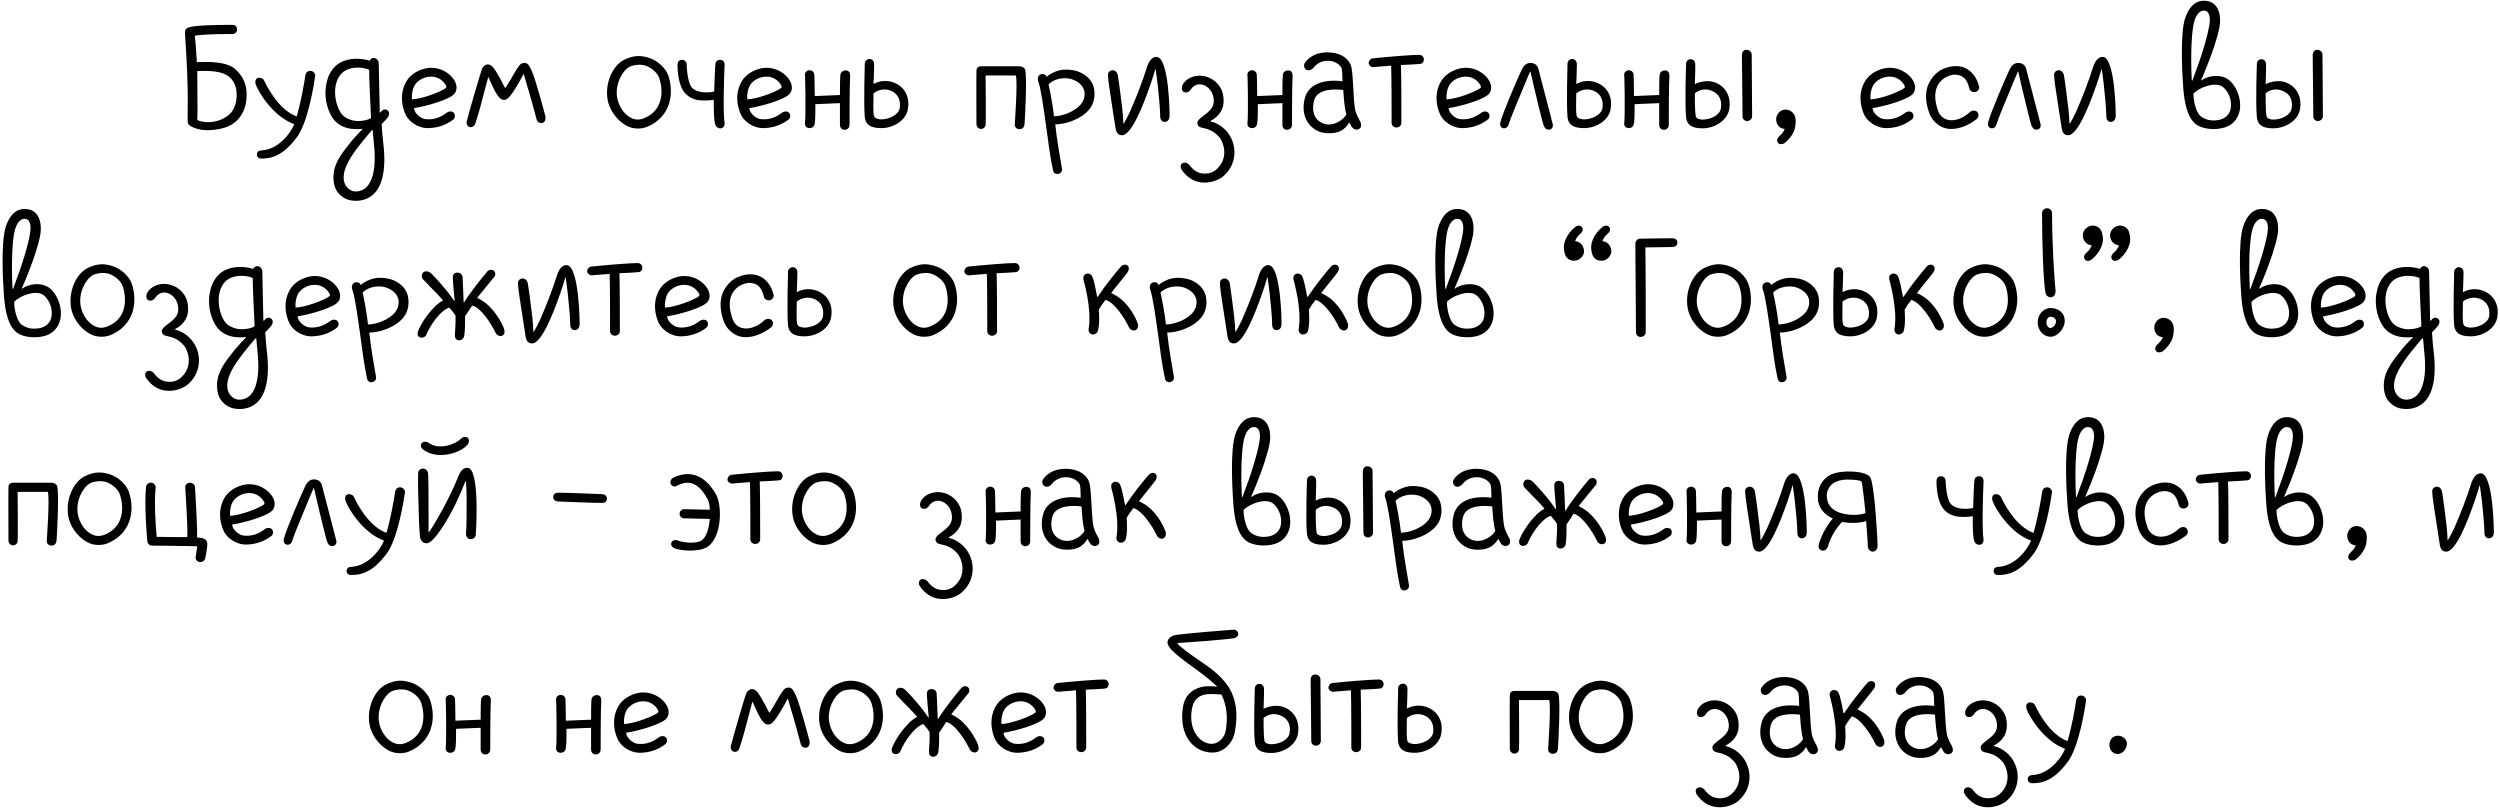 <?xml version="1.0" encoding="UTF-8"?> <svg xmlns="http://www.w3.org/2000/svg" width="3602" height="1165" viewBox="0 0 3602 1165" fill="none"><path d="M339.434 99.999C351.734 111.399 355.634 123.699 355.334 137.799C354.734 168.699 335.534 180.399 323.534 183.999C316.034 186.399 305.834 187.599 298.334 187.599C288.134 187.599 276.134 183.999 271.934 179.499C271.034 178.899 270.434 176.799 270.434 175.299C270.434 169.299 270.134 162.699 270.434 154.599C271.034 124.299 268.934 83.799 266.534 48.399C266.534 45.999 266.234 43.599 268.034 41.799C270.434 39.399 274.634 35.799 334.634 35.799C339.734 35.799 341.534 38.799 341.534 42.699C341.534 46.299 338.834 48.999 334.634 48.999C299.234 48.999 285.734 50.499 280.634 51.399C282.134 63.099 282.734 76.299 283.634 89.499C299.834 88.899 326.834 88.299 339.434 99.999ZM318.434 172.299C328.634 167.799 339.434 160.899 340.934 139.599C341.534 126.999 337.934 117.999 331.334 111.699C319.634 100.599 295.634 102.099 284.234 102.399C284.234 121.599 284.534 133.299 284.534 152.799C284.834 159.399 284.234 167.799 284.234 172.899C290.234 175.899 304.634 178.299 318.434 172.299ZM447.551 102.099C451.751 102.399 454.451 106.599 454.151 108.999C452.951 118.599 443.951 176.799 427.451 198.099C415.151 214.299 399.851 229.299 375.851 228.399C372.251 228.399 369.551 225.399 370.151 221.799C370.451 218.799 372.851 216.699 376.751 216.699C395.651 215.799 410.051 201.399 417.251 190.899C419.051 188.199 422.351 183.399 423.851 178.899C393.551 167.799 372.851 133.299 368.651 122.199C367.151 118.599 367.751 114.099 370.751 112.599C373.751 111.099 378.851 112.599 380.351 115.599C385.151 125.799 401.651 158.199 427.451 167.799C433.451 147.399 437.951 122.199 440.051 108.099C440.651 105.099 443.051 101.799 447.551 102.099ZM521.682 185.499C519.582 186.099 512.682 186.399 505.482 185.499C494.382 183.999 484.482 178.299 478.782 169.299C469.782 155.199 466.482 135.399 470.682 118.599C473.382 105.999 480.582 95.799 489.282 90.699C503.382 82.599 520.782 83.799 532.482 87.399C533.982 84.999 536.382 82.599 540.282 83.799C542.982 84.399 545.682 87.399 545.682 90.999C545.682 91.899 547.182 157.299 547.182 161.799L548.082 162.099C548.682 161.199 549.882 160.299 550.482 159.399C552.282 157.599 556.182 156.699 559.182 159.699C561.882 162.699 560.382 166.599 558.882 168.999C558.282 169.899 551.382 177.399 549.882 178.899C550.482 189.399 551.382 198.399 551.982 204.099C557.682 248.799 548.982 272.799 534.582 282.699C529.482 286.599 521.382 289.299 513.282 289.299C508.182 289.299 503.082 288.699 498.582 286.599C488.982 282.099 479.082 272.799 480.582 251.499C482.082 232.599 494.382 218.799 507.282 202.299C511.482 197.499 517.782 190.599 522.282 186.099L521.682 185.499ZM515.982 174.399C524.082 174.399 531.882 172.299 534.582 169.899C533.382 144.999 531.882 115.299 531.882 100.599C525.882 97.599 509.082 94.599 496.782 102.099C489.282 106.599 485.382 115.299 483.882 121.899C480.882 135.399 484.182 152.199 491.082 162.699C496.182 170.799 507.882 174.399 515.982 174.399ZM525.282 271.899C534.882 265.299 542.982 246.399 538.782 207.699C538.482 203.199 537.582 193.599 536.982 187.599H535.782C530.682 193.599 524.082 201.399 519.882 206.799C502.782 228.099 496.182 242.199 495.282 252.699C494.382 260.799 497.082 269.499 505.182 273.999C511.782 277.599 520.182 275.499 525.282 271.899ZM617.222 184.599C601.622 184.899 587.522 174.399 583.322 162.699C575.222 141.399 580.322 126.399 585.422 117.399C591.422 107.199 602.522 100.599 614.822 98.199C633.422 95.199 649.622 105.699 655.622 117.399C658.922 124.299 658.322 130.899 654.722 135.099C648.122 143.199 615.722 152.799 596.522 155.799C597.122 164.199 607.022 170.499 611.522 171.399C622.022 173.199 633.122 170.499 643.622 162.399C646.322 160.299 650.822 159.699 653.822 162.399C656.222 165.099 655.922 170.199 652.922 172.299C642.122 180.699 629.522 184.299 617.222 184.599ZM616.322 110.799C608.222 112.299 601.022 116.799 597.122 123.399C594.422 128.499 592.922 135.999 593.522 143.199C608.222 142.599 634.922 132.399 642.122 126.999C643.022 126.399 643.322 124.599 642.722 123.399C641.822 121.899 640.622 119.799 638.822 117.999C633.122 111.999 625.322 109.299 616.322 110.799ZM676.995 183.099C673.395 182.499 671.595 177.999 672.495 174.699C677.895 153.699 691.995 106.299 694.395 99.399C696.495 94.599 700.695 92.799 702.795 92.799C709.395 92.799 713.295 100.299 720.795 113.499C722.595 117.399 726.195 123.699 727.695 126.699H728.295C729.795 124.299 732.795 119.499 735.495 114.999C739.395 108.399 742.695 102.099 747.195 95.799C750.495 90.699 754.395 90.399 756.795 90.699C760.695 91.299 762.795 94.599 766.395 102.699C770.895 111.999 784.995 163.599 785.895 168.099C786.495 171.699 785.295 175.899 781.695 177.099C777.795 177.999 774.495 176.199 773.295 172.599C772.095 168.099 763.095 134.199 759.195 122.499C757.695 117.099 755.895 111.099 754.695 106.899H754.095C751.695 111.699 748.395 117.699 746.295 121.299C733.695 142.599 730.095 143.199 727.695 143.799C724.695 144.399 721.995 142.899 720.495 141.699C715.695 136.899 712.695 130.599 709.095 123.099C707.595 120.099 705.495 114.999 703.995 111.399H703.395C701.595 117.399 699.795 124.899 697.995 131.499C693.795 147.399 690.195 162.399 684.495 178.899C684.195 179.799 681.495 184.299 676.995 183.099ZM898.622 86.499C913.622 78.999 923.822 79.899 934.622 83.199C947.822 87.099 959.222 98.499 962.822 108.699C971.822 135.099 966.122 168.699 932.222 182.799C927.722 184.599 923.222 185.199 919.022 185.199C913.022 185.199 907.022 183.699 901.922 180.699C887.222 172.299 877.622 156.699 875.522 144.099C871.022 119.199 883.322 94.299 898.622 86.499ZM906.722 96.399C895.922 102.699 885.722 122.199 889.322 141.399C891.122 150.399 897.122 163.299 908.222 169.299C914.822 172.899 920.822 172.899 926.822 170.799C957.722 159.099 955.022 127.899 949.922 112.599C947.522 105.699 940.322 98.499 931.022 94.899C922.622 91.599 911.222 93.999 906.722 96.399ZM1038.89 184.899C1035.29 185.499 1031.69 182.799 1030.79 180.099C1028.39 173.199 1028.39 159.399 1028.39 143.799C1019.69 145.299 1008.59 144.999 1003.49 143.799C997.491 142.299 989.391 138.699 984.291 130.599C975.591 117.099 976.191 93.099 976.191 93.099C976.191 89.199 978.291 86.199 982.791 86.199C986.391 86.199 989.391 89.199 989.391 93.099C989.391 93.699 989.691 115.899 996.291 125.499C998.691 128.499 1001.99 130.599 1007.99 132.099C1016.69 134.199 1026.59 132.699 1028.99 131.799C1029.59 113.499 1030.19 96.699 1030.79 92.199C1030.79 89.199 1033.49 86.199 1037.39 86.199C1041.59 86.199 1043.99 89.199 1043.99 92.799C1043.09 111.999 1041.59 163.599 1043.99 177.699C1044.29 180.099 1043.09 183.999 1038.89 184.899ZM1100.33 184.599C1084.73 184.899 1070.63 174.399 1066.43 162.699C1058.33 141.399 1063.43 126.399 1068.53 117.399C1074.53 107.199 1085.63 100.599 1097.93 98.199C1116.53 95.199 1132.73 105.699 1138.73 117.399C1142.03 124.299 1141.43 130.899 1137.83 135.099C1131.23 143.199 1098.83 152.799 1079.63 155.799C1080.23 164.199 1090.13 170.499 1094.63 171.399C1105.13 173.199 1116.23 170.499 1126.73 162.399C1129.43 160.299 1133.93 159.699 1136.93 162.399C1139.33 165.099 1139.03 170.199 1136.03 172.299C1125.23 180.699 1112.63 184.299 1100.33 184.599ZM1099.43 110.799C1091.33 112.299 1084.13 116.799 1080.23 123.399C1077.53 128.499 1076.03 135.999 1076.63 143.199C1091.33 142.599 1118.03 132.399 1125.23 126.999C1126.13 126.399 1126.43 124.599 1125.83 123.399C1124.93 121.899 1123.73 119.799 1121.93 117.999C1116.23 111.999 1108.43 109.299 1099.43 110.799ZM1224.9 108.699C1224 123.099 1224 176.499 1224 180.399C1224 183.099 1221.6 186.999 1217.1 186.999C1212.6 186.999 1210.2 183.999 1210.2 179.499C1210.2 176.499 1210.2 151.599 1210.2 148.599L1174.8 150.099C1174.8 161.799 1174.8 170.799 1173.9 177.699C1173.6 180.399 1171.8 184.599 1166.4 184.599C1162.2 184.599 1159.5 181.599 1159.8 177.999C1161.3 163.299 1160.1 108.699 1159.8 108.099C1159.2 105.099 1162.2 101.199 1166.4 101.199C1170.3 101.199 1173.3 104.199 1173.3 108.099C1173.3 108.699 1173.9 122.799 1173.9 138.399L1210.2 136.899C1210.2 126.399 1210.2 114.999 1210.8 108.099C1211.1 104.199 1214.4 101.499 1218.3 101.499C1223.1 101.199 1224.9 105.099 1224.9 108.699ZM1269.68 184.599C1252.88 184.599 1247.18 178.599 1245.98 168.999C1244.18 150.699 1245.98 91.599 1245.98 91.599C1245.98 87.999 1249.28 84.999 1252.88 84.999C1256.48 84.999 1259.18 87.699 1259.48 92.199C1259.48 96.999 1258.88 116.499 1258.58 120.999C1258.58 120.999 1263.38 118.299 1268.18 117.399C1276.28 115.899 1283.78 116.799 1290.98 120.399C1304.48 126.999 1311.08 141.099 1308.08 157.299C1305.08 174.099 1286.78 184.599 1269.68 184.599ZM1258.58 134.499C1258.58 146.199 1257.68 159.399 1259.18 166.899C1260.08 171.099 1266.68 171.999 1269.68 171.999C1280.78 171.999 1294.88 165.699 1296.38 155.499C1297.88 144.399 1293.98 135.999 1285.28 131.499C1276.28 126.999 1266.08 128.499 1258.58 134.499ZM1413.47 185.799C1409.87 185.799 1406.87 182.499 1406.87 178.899C1406.87 175.299 1406.57 104.799 1406.87 101.799C1406.87 98.499 1408.37 95.799 1413.47 95.499C1418.57 95.499 1468.37 95.499 1468.37 95.499C1471.37 95.499 1474.97 96.399 1476.77 99.699C1480.37 107.799 1476.47 176.499 1476.17 178.599C1475.57 184.299 1472.57 186.099 1468.67 186.099C1465.07 186.099 1462.07 183.399 1462.07 179.499C1462.07 177.399 1466.57 117.699 1463.57 108.699H1420.07C1420.07 108.699 1420.67 177.099 1420.07 180.399C1419.77 181.899 1417.97 185.799 1413.47 185.799ZM1524.3 250.599C1519.8 251.499 1517.4 247.599 1517.1 244.899C1513.2 227.199 1510.2 204.099 1507.2 181.299C1503.3 153.999 1499.7 127.299 1495.8 116.799C1494.6 113.799 1495.2 109.599 1498.5 107.499C1500.6 106.299 1503.9 106.299 1506 107.799C1507.5 108.699 1508.1 110.799 1508.1 110.799C1511.7 106.899 1520.4 102.699 1525.8 101.499C1532.1 99.699 1539.6 99.999 1546.2 101.199C1557.9 102.999 1572.3 111.399 1575.9 126.099C1578.3 136.599 1576.8 148.299 1569.9 156.999C1558.2 171.699 1535.4 179.199 1520.4 179.199C1522.8 201.999 1526.7 222.999 1530 242.499C1530.9 246.399 1528.5 249.999 1524.3 250.599ZM1518.6 167.499C1530.3 167.499 1549.2 160.899 1557.9 149.499C1562.4 143.499 1563.9 135.999 1561.8 129.399C1558.8 120.699 1550.1 115.599 1542 113.499C1529.4 110.799 1516.8 114.999 1510.8 121.599C1513.2 132.699 1516.5 148.899 1518.6 167.499ZM1617.03 194.799C1609.83 195.099 1607.73 189.699 1606.83 181.599C1604.73 167.799 1602.33 153.399 1600.53 140.799C1598.73 128.499 1596.63 116.499 1596.33 107.799C1596.33 104.199 1599.33 101.199 1602.93 101.199C1606.83 101.199 1609.53 104.199 1610.43 107.799C1612.23 117.399 1616.13 149.799 1617.03 157.299C1617.63 162.399 1618.53 173.499 1618.53 177.999H1619.13C1621.53 174.099 1625.13 167.499 1628.13 160.899C1636.53 141.699 1646.43 116.799 1653.03 95.199C1654.53 90.999 1658.73 81.399 1666.83 81.999C1684.53 83.799 1685.43 165.399 1685.13 168.399C1684.53 172.299 1682.73 175.599 1677.63 175.599C1674.03 175.599 1671.63 171.999 1671.63 168.399C1671.63 155.799 1669.53 138.099 1668.03 122.499C1667.13 115.899 1666.53 109.299 1665.03 99.699H1664.43C1663.53 104.199 1660.23 113.799 1657.23 122.799C1646.73 153.099 1630.23 194.199 1617.03 194.799ZM1731.74 262.899C1719.74 261.999 1709.54 255.099 1702.34 244.299C1700.24 240.999 1700.84 236.499 1703.84 234.999C1707.14 233.499 1711.04 234.699 1713.44 237.399C1719.14 245.199 1725.44 249.399 1733.54 249.999C1740.14 250.599 1746.74 249.099 1752.44 244.299C1772.54 226.299 1761.14 202.299 1756.94 197.799C1747.34 186.699 1738.34 185.799 1733.24 184.299C1730.24 183.699 1725.74 183.099 1725.14 177.699C1724.84 174.699 1726.94 172.299 1731.14 168.999C1741.94 160.599 1751.84 154.899 1747.94 138.699C1746.14 130.599 1739.54 123.099 1730.84 121.599C1726.34 120.999 1720.04 122.199 1715.54 129.099C1713.74 131.799 1710.44 134.199 1705.94 132.699C1702.94 131.799 1702.04 126.699 1703.54 123.099C1708.04 112.599 1721.54 107.799 1732.64 109.299C1746.74 111.099 1759.04 121.599 1762.04 135.699C1764.14 147.099 1762.64 155.499 1758.14 162.099C1755.14 166.599 1750.34 171.099 1744.34 174.099V174.999C1750.94 176.499 1756.04 179.199 1761.74 183.699C1782.14 200.199 1785.74 233.199 1763.24 253.299C1756.34 259.599 1743.74 264.099 1731.74 262.899ZM1862.4 108.699C1861.5 123.099 1861.5 176.499 1861.5 180.399C1861.5 183.099 1859.1 186.999 1854.6 186.999C1850.1 186.999 1847.7 183.999 1847.7 179.499C1847.7 176.499 1847.7 151.599 1847.7 148.599L1812.3 150.099C1812.3 161.799 1812.3 170.799 1811.4 177.699C1811.1 180.399 1809.3 184.599 1803.9 184.599C1799.7 184.599 1797 181.599 1797.3 177.999C1798.8 163.299 1797.6 108.699 1797.3 108.099C1796.7 105.099 1799.7 101.199 1803.9 101.199C1807.8 101.199 1810.8 104.199 1810.8 108.099C1810.8 108.699 1811.4 122.799 1811.4 138.399L1847.7 136.899C1847.7 126.399 1847.7 114.999 1848.3 108.099C1848.6 104.199 1851.9 101.499 1855.8 101.499C1860.6 101.199 1862.4 105.099 1862.4 108.699ZM1959.98 175.299C1961.48 178.599 1962.08 183.399 1958.48 185.499C1954.28 188.199 1950.38 185.799 1948.88 184.299C1947.38 182.799 1945.88 179.799 1944.38 176.799H1943.78C1941.38 181.299 1937.18 185.199 1933.58 187.599C1923.98 193.599 1908.98 192.099 1904.48 190.899C1883.78 184.899 1873.58 164.499 1880.18 140.799C1885.28 122.199 1905.98 113.499 1934.18 117.099C1934.18 116.499 1934.18 102.999 1933.28 99.399C1932.68 95.799 1927.58 90.399 1919.48 88.299C1910.48 86.199 1899.38 88.299 1892.18 97.899C1889.78 100.899 1884.68 102.399 1881.68 100.299C1878.68 97.899 1878.08 93.399 1880.18 90.399C1891.28 74.799 1911.08 73.899 1923.68 76.599C1937.78 79.599 1945.88 88.899 1947.38 98.199C1949.78 110.199 1949.78 143.799 1952.48 157.599C1953.98 165.099 1957.88 171.399 1959.98 175.299ZM1908.68 178.599C1922.18 182.199 1935.98 172.299 1939.88 164.799C1936.88 154.599 1936.28 141.399 1935.38 129.699C1925.18 128.199 1897.88 126.999 1893.38 144.699C1888.88 161.799 1894.88 174.699 1908.68 178.599ZM2044.91 78.999C2047.91 78.999 2051.51 81.399 2051.51 85.599C2051.51 90.099 2048.51 92.199 2044.91 92.199C2038.91 92.799 2029.61 93.099 2018.51 93.699C2019.11 111.399 2019.11 156.399 2019.11 177.099C2019.11 180.699 2016.11 183.699 2011.91 183.699C2008.01 183.699 2005.01 180.699 2005.01 177.099C2005.01 158.799 2005.01 112.299 2004.41 94.599C1994.21 95.199 1980.71 96.699 1978.61 96.699C1975.01 96.699 1972.01 93.699 1972.01 90.999C1972.01 87.999 1974.11 84.699 1977.71 84.099C2000.51 81.699 2033.81 78.999 2044.91 78.999ZM2107.85 184.599C2092.25 184.899 2078.15 174.399 2073.95 162.699C2065.85 141.399 2070.95 126.399 2076.05 117.399C2082.05 107.199 2093.15 100.599 2105.45 98.199C2124.05 95.199 2140.25 105.699 2146.25 117.399C2149.55 124.299 2148.95 130.899 2145.35 135.099C2138.75 143.199 2106.35 152.799 2087.15 155.799C2087.75 164.199 2097.65 170.499 2102.15 171.399C2112.65 173.199 2123.75 170.499 2134.25 162.399C2136.95 160.299 2141.45 159.699 2144.45 162.399C2146.85 165.099 2146.55 170.199 2143.55 172.299C2132.75 180.699 2120.15 184.299 2107.85 184.599ZM2106.95 110.799C2098.85 112.299 2091.65 116.799 2087.75 123.399C2085.05 128.499 2083.55 135.999 2084.15 143.199C2098.85 142.599 2125.55 132.399 2132.75 126.999C2133.65 126.399 2133.95 124.599 2133.35 123.399C2132.45 121.899 2131.25 119.799 2129.45 117.999C2123.75 111.999 2115.95 109.299 2106.95 110.799ZM2205.12 90.699C2210.22 90.699 2214.42 93.099 2216.22 98.199C2217.72 102.999 2235.42 172.599 2236.92 177.699C2238.12 181.299 2237.22 185.799 2232.72 186.699C2228.82 187.299 2226.12 185.499 2224.32 181.299C2222.22 176.199 2213.22 138.099 2210.22 125.499C2208.12 116.499 2206.62 109.899 2205.12 103.299H2204.52C2202.12 108.399 2198.52 117.399 2194.92 126.099C2186.82 145.299 2176.32 170.499 2173.32 180.099C2172.72 183.099 2168.82 185.799 2165.22 184.599C2161.32 183.099 2161.02 179.199 2161.62 176.499C2165.52 161.499 2185.92 114.399 2192.52 100.299C2195.22 94.599 2199.12 90.699 2205.12 90.699ZM2282.18 184.599C2265.38 184.599 2259.68 178.599 2258.48 168.999C2256.68 150.699 2258.48 91.599 2258.48 91.599C2258.48 87.999 2261.78 84.999 2265.38 84.999C2268.98 84.999 2271.68 87.699 2271.98 92.199C2271.98 96.999 2271.38 116.499 2271.08 120.999C2271.08 120.999 2275.88 118.299 2280.68 117.399C2288.78 115.899 2296.28 116.799 2303.48 120.399C2316.98 126.999 2323.58 141.099 2320.58 157.299C2317.58 174.099 2299.28 184.599 2282.18 184.599ZM2271.08 134.499C2271.08 146.199 2270.18 159.399 2271.68 166.899C2272.58 171.099 2279.18 171.999 2282.18 171.999C2293.28 171.999 2307.38 165.699 2308.88 155.499C2310.38 144.399 2306.48 135.999 2297.78 131.499C2288.78 126.999 2278.58 128.499 2271.08 134.499ZM2405.27 108.699C2404.37 123.099 2404.37 176.499 2404.37 180.399C2404.37 183.099 2401.97 186.999 2397.47 186.999C2392.97 186.999 2390.57 183.999 2390.57 179.499C2390.57 176.499 2390.57 151.599 2390.57 148.599L2355.17 150.099C2355.17 161.799 2355.17 170.799 2354.27 177.699C2353.97 180.399 2352.17 184.599 2346.77 184.599C2342.57 184.599 2339.87 181.599 2340.17 177.999C2341.67 163.299 2340.47 108.699 2340.17 108.099C2339.57 105.099 2342.57 101.199 2346.77 101.199C2350.67 101.199 2353.67 104.199 2353.67 108.099C2353.67 108.699 2354.27 122.799 2354.27 138.399L2390.57 136.899C2390.57 126.399 2390.57 114.999 2391.17 108.099C2391.47 104.199 2394.77 101.499 2398.67 101.499C2403.47 101.199 2405.27 105.099 2405.27 108.699ZM2453.05 184.899C2435.95 184.899 2430.55 178.899 2429.35 169.299C2427.25 149.499 2429.35 91.899 2429.35 91.899C2429.35 88.299 2432.05 85.299 2435.95 85.299C2439.55 85.299 2442.55 88.299 2442.55 92.799C2442.85 97.599 2441.95 116.499 2441.95 121.299C2441.95 121.299 2446.15 118.899 2451.25 117.999C2459.05 116.199 2467.45 116.499 2474.65 120.399C2487.85 126.999 2494.45 141.399 2491.45 157.599C2488.45 174.099 2469.85 184.899 2453.05 184.899ZM2441.95 134.499C2441.95 134.499 2441.65 156.699 2443.15 167.199C2443.75 171.399 2450.05 172.299 2453.05 172.299C2464.15 172.299 2477.95 166.299 2479.45 156.099C2481.25 144.999 2477.35 135.999 2468.35 131.799C2459.65 127.299 2449.45 127.899 2441.95 134.499ZM2523.85 78.699C2523.85 74.799 2520.55 71.799 2516.05 71.799C2511.85 71.799 2509.75 75.699 2509.75 79.299C2509.75 92.799 2510.65 146.499 2510.65 167.799C2510.65 171.399 2513.35 174.399 2517.25 174.399C2520.85 174.399 2524.45 171.399 2524.45 167.799C2524.45 144.099 2523.85 89.499 2523.85 78.699ZM2586.69 169.299C2588.19 176.499 2586.39 185.499 2584.59 189.399C2581.59 195.999 2576.79 201.999 2570.79 206.499C2569.89 207.099 2564.49 209.199 2561.79 205.899C2559.09 202.899 2560.89 198.699 2563.59 196.299C2567.79 192.099 2569.29 190.899 2571.39 185.799C2562.69 185.199 2559.09 178.299 2559.09 171.699C2559.09 165.099 2564.79 157.899 2572.29 157.899C2579.49 157.899 2585.19 162.699 2586.69 169.299ZM2718.69 184.599C2703.09 184.899 2688.99 174.399 2684.79 162.699C2676.69 141.399 2681.79 126.399 2686.89 117.399C2692.89 107.199 2703.99 100.599 2716.29 98.199C2734.89 95.199 2751.09 105.699 2757.09 117.399C2760.39 124.299 2759.79 130.899 2756.19 135.099C2749.59 143.199 2717.19 152.799 2697.99 155.799C2698.59 164.199 2708.49 170.499 2712.99 171.399C2723.49 173.199 2734.59 170.499 2745.09 162.399C2747.79 160.299 2752.29 159.699 2755.29 162.399C2757.69 165.099 2757.39 170.199 2754.39 172.299C2743.59 180.699 2730.99 184.299 2718.69 184.599ZM2717.79 110.799C2709.69 112.299 2702.49 116.799 2698.59 123.399C2695.89 128.499 2694.39 135.999 2694.99 143.199C2709.69 142.599 2736.39 132.399 2743.59 126.999C2744.49 126.399 2744.79 124.599 2744.19 123.399C2743.29 121.899 2742.09 119.799 2740.29 117.999C2734.59 111.999 2726.79 109.299 2717.79 110.799ZM2812.36 185.799C2796.46 186.399 2784.76 175.299 2780.26 164.499C2772.16 143.799 2774.86 128.199 2779.36 119.499C2784.46 109.299 2792.26 101.799 2802.46 98.199C2813.56 93.999 2824.96 94.299 2833.06 98.799C2842.06 103.599 2848.36 112.599 2851.36 124.299C2852.26 127.899 2850.16 131.199 2846.56 132.399C2841.76 133.599 2838.16 130.599 2837.56 127.599C2835.46 119.499 2832.46 112.899 2826.46 109.899C2821.06 107.199 2814.76 106.599 2807.26 109.599C2800.06 112.299 2794.06 117.999 2791.06 124.599C2786.86 134.199 2787.46 145.899 2792.56 159.999C2794.96 166.899 2800.36 171.099 2806.06 172.599C2815.66 174.999 2827.96 171.099 2838.16 161.499C2840.86 159.099 2845.96 158.199 2848.96 161.499C2851.66 164.799 2850.76 169.599 2847.76 171.699C2836.96 180.099 2824.36 185.499 2812.36 185.799ZM2907.95 90.699C2913.05 90.699 2917.25 93.099 2919.05 98.199C2920.55 102.999 2938.25 172.599 2939.75 177.699C2940.95 181.299 2940.05 185.799 2935.55 186.699C2931.65 187.299 2928.95 185.499 2927.15 181.299C2925.05 176.199 2916.05 138.099 2913.05 125.499C2910.95 116.499 2909.45 109.899 2907.95 103.299H2907.35C2904.95 108.399 2901.35 117.399 2897.75 126.099C2889.65 145.299 2879.15 170.499 2876.15 180.099C2875.55 183.099 2871.65 185.799 2868.05 184.599C2864.15 183.099 2863.85 179.199 2864.45 176.499C2868.35 161.499 2888.75 114.399 2895.35 100.299C2898.05 94.599 2901.95 90.699 2907.95 90.699ZM2980.21 194.799C2973.01 195.099 2970.91 189.699 2970.01 181.599C2967.91 167.799 2965.51 153.399 2963.71 140.799C2961.91 128.499 2959.81 116.499 2959.51 107.799C2959.51 104.199 2962.51 101.199 2966.11 101.199C2970.01 101.199 2972.71 104.199 2973.61 107.799C2975.41 117.399 2979.31 149.799 2980.21 157.299C2980.81 162.399 2981.71 173.499 2981.71 177.999H2982.31C2984.71 174.099 2988.31 167.499 2991.31 160.899C2999.71 141.699 3009.61 116.799 3016.21 95.199C3017.71 90.999 3021.91 81.399 3030.01 81.999C3047.71 83.799 3048.61 165.399 3048.31 168.399C3047.71 172.299 3045.91 175.599 3040.81 175.599C3037.21 175.599 3034.81 171.999 3034.81 168.399C3034.81 155.799 3032.71 138.099 3031.21 122.499C3030.31 115.899 3029.71 109.299 3028.21 99.699H3027.61C3026.71 104.199 3023.41 113.799 3020.41 122.799C3009.91 153.099 2993.41 194.199 2980.21 194.799ZM3164.52 179.499C3150.72 169.299 3147.12 145.599 3145.62 126.699C3144.72 114.099 3140.22 48.999 3148.62 25.299C3157.02 1.899 3170.52 0.099 3179.22 1.299C3198.12 3.699 3200.52 25.299 3197.82 39.099C3194.82 54.699 3187.92 74.799 3180.42 93.699C3178.02 100.299 3173.22 111.099 3171.42 115.299L3172.02 115.899C3176.52 111.999 3192.12 105.699 3206.82 112.299C3220.02 118.599 3230.52 140.799 3226.92 159.399C3224.22 172.599 3215.22 182.199 3200.52 184.899C3184.62 187.899 3170.52 183.999 3164.52 179.499ZM3160.32 134.799C3160.32 144.699 3163.62 162.099 3171.12 167.799C3176.82 171.699 3184.02 174.999 3196.62 172.899C3206.22 171.099 3212.82 164.499 3214.02 156.399C3216.42 143.799 3209.82 129.999 3201.72 124.599C3190.92 117.699 3169.02 125.799 3160.32 134.799ZM3176.82 15.399C3170.22 14.199 3164.82 20.199 3161.82 29.799C3155.22 51.699 3157.32 106.899 3157.92 115.899L3158.82 116.199C3161.22 109.599 3165.12 98.199 3167.52 92.199C3174.12 72.999 3180.12 53.799 3182.82 38.199C3184.62 30.099 3185.22 16.899 3176.82 15.399ZM3275.42 184.899C3258.32 184.899 3252.92 178.899 3251.72 169.299C3249.62 149.499 3251.72 91.899 3251.72 91.899C3251.72 88.299 3254.42 85.299 3258.32 85.299C3261.92 85.299 3264.92 88.299 3264.92 92.799C3265.22 97.599 3264.32 116.499 3264.32 121.299C3264.32 121.299 3268.52 118.899 3273.62 117.999C3281.42 116.199 3289.82 116.499 3297.02 120.399C3310.22 126.999 3316.82 141.399 3313.82 157.599C3310.82 174.099 3292.22 184.899 3275.42 184.899ZM3264.32 134.499C3264.32 134.499 3264.02 156.699 3265.52 167.199C3266.12 171.399 3272.42 172.299 3275.42 172.299C3286.52 172.299 3300.32 166.299 3301.82 156.099C3303.62 144.999 3299.72 135.999 3290.72 131.799C3282.02 127.299 3271.82 127.899 3264.32 134.499ZM3346.22 78.699C3346.22 74.799 3342.92 71.799 3338.42 71.799C3334.22 71.799 3332.12 75.699 3332.12 79.299C3332.12 92.799 3333.02 146.499 3333.02 167.799C3333.02 171.399 3335.72 174.399 3339.62 174.399C3343.22 174.399 3346.82 171.399 3346.82 167.799C3346.82 144.099 3346.22 89.499 3346.22 78.699ZM24.627 479.499C10.827 469.299 7.227 445.599 5.727 426.699C4.827 414.099 0.327 348.999 8.727 325.299C17.127 301.899 30.627 300.099 39.327 301.299C58.227 303.699 60.627 325.299 57.927 339.099C54.927 354.699 48.027 374.799 40.527 393.699C38.127 400.299 33.327 411.099 31.527 415.299L32.127 415.899C36.627 411.999 52.227 405.699 66.927 412.299C80.127 418.599 90.627 440.799 87.027 459.399C84.327 472.599 75.327 482.199 60.627 484.899C44.727 487.899 30.627 483.999 24.627 479.499ZM20.427 434.799C20.427 444.699 23.727 462.099 31.227 467.799C36.927 471.699 44.127 474.999 56.727 472.899C66.327 471.099 72.927 464.499 74.127 456.399C76.527 443.799 69.927 429.999 61.827 424.599C51.027 417.699 29.127 425.799 20.427 434.799ZM36.927 315.399C30.327 314.199 24.927 320.199 21.927 329.799C15.327 351.699 17.427 406.899 18.027 415.899L18.927 416.199C21.327 409.599 25.227 398.199 27.627 392.199C34.227 372.999 40.227 353.799 42.927 338.199C44.727 330.099 45.327 316.899 36.927 315.399ZM125.624 386.499C140.624 378.999 150.824 379.899 161.624 383.199C174.824 387.099 186.224 398.499 189.824 408.699C198.824 435.099 193.124 468.699 159.224 482.799C154.724 484.599 150.224 485.199 146.024 485.199C140.024 485.199 134.024 483.699 128.924 480.699C114.224 472.299 104.624 456.699 102.524 444.099C98.024 419.199 110.324 394.299 125.624 386.499ZM133.724 396.399C122.924 402.699 112.724 422.199 116.324 441.399C118.124 450.399 124.124 463.299 135.224 469.299C141.824 472.899 147.824 472.899 153.824 470.799C184.724 459.099 182.024 427.899 176.924 412.599C174.524 405.699 167.324 398.499 158.024 394.899C149.624 391.599 138.224 393.999 133.724 396.399ZM239.793 562.899C227.793 561.999 217.593 555.099 210.393 544.299C208.293 540.999 208.893 536.499 211.893 534.999C215.193 533.499 219.093 534.699 221.493 537.399C227.193 545.199 233.493 549.399 241.593 549.999C248.193 550.599 254.793 549.099 260.493 544.299C280.593 526.299 269.193 502.299 264.993 497.799C255.393 486.699 246.393 485.799 241.293 484.299C238.293 483.699 233.793 483.099 233.193 477.699C232.893 474.699 234.993 472.299 239.193 468.999C249.993 460.599 259.893 454.899 255.993 438.699C254.193 430.599 247.593 423.099 238.893 421.599C234.393 420.999 228.093 422.199 223.593 429.099C221.793 431.799 218.493 434.199 213.993 432.699C210.993 431.799 210.093 426.699 211.593 423.099C216.093 412.599 229.593 407.799 240.693 409.299C254.793 411.099 267.093 421.599 270.093 435.699C272.193 447.099 270.693 455.499 266.193 462.099C263.193 466.599 258.393 471.099 252.393 474.099V474.999C258.993 476.499 264.093 479.199 269.793 483.699C290.193 500.199 293.793 533.199 271.293 553.299C264.393 559.599 251.793 564.099 239.793 562.899ZM353.957 485.499C351.857 486.099 344.957 486.399 337.757 485.499C326.657 483.999 316.757 478.299 311.057 469.299C302.057 455.199 298.757 435.399 302.957 418.599C305.657 405.999 312.857 395.799 321.557 390.699C335.657 382.599 353.057 383.799 364.757 387.399C366.257 384.999 368.657 382.599 372.557 383.799C375.257 384.399 377.957 387.399 377.957 390.999C377.957 391.899 379.457 457.299 379.457 461.799L380.357 462.099C380.957 461.199 382.157 460.299 382.757 459.399C384.557 457.599 388.457 456.699 391.457 459.699C394.157 462.699 392.657 466.599 391.157 468.999C390.557 469.899 383.657 477.399 382.157 478.899C382.757 489.399 383.657 498.399 384.257 504.099C389.957 548.799 381.257 572.799 366.857 582.699C361.757 586.599 353.657 589.299 345.557 589.299C340.457 589.299 335.357 588.699 330.857 586.599C321.257 582.099 311.357 572.799 312.857 551.499C314.357 532.599 326.657 518.799 339.557 502.299C343.757 497.499 350.057 490.599 354.557 486.099L353.957 485.499ZM348.257 474.399C356.357 474.399 364.157 472.299 366.857 469.899C365.657 444.999 364.157 415.299 364.157 400.599C358.157 397.599 341.357 394.599 329.057 402.099C321.557 406.599 317.657 415.299 316.157 421.899C313.157 435.399 316.457 452.199 323.357 462.699C328.457 470.799 340.157 474.399 348.257 474.399ZM357.557 571.899C367.157 565.299 375.257 546.399 371.057 507.699C370.757 503.199 369.857 493.599 369.257 487.599H368.057C362.957 493.599 356.357 501.399 352.157 506.799C335.057 528.099 328.457 542.199 327.557 552.699C326.657 560.799 329.357 569.499 337.457 573.999C344.057 577.599 352.457 575.499 357.557 571.899ZM449.498 484.599C433.898 484.899 419.798 474.399 415.598 462.699C407.498 441.399 412.598 426.399 417.698 417.399C423.698 407.199 434.798 400.599 447.098 398.199C465.698 395.199 481.898 405.699 487.898 417.399C491.198 424.299 490.598 430.899 486.998 435.099C480.398 443.199 447.998 452.799 428.798 455.799C429.398 464.199 439.298 470.499 443.798 471.399C454.298 473.199 465.398 470.499 475.898 462.399C478.598 460.299 483.098 459.699 486.098 462.399C488.498 465.099 488.198 470.199 485.198 472.299C474.398 480.699 461.798 484.299 449.498 484.599ZM448.598 410.799C440.498 412.299 433.298 416.799 429.398 423.399C426.698 428.499 425.198 435.999 425.798 443.199C440.498 442.599 467.198 432.399 474.398 426.999C475.298 426.399 475.598 424.599 474.998 423.399C474.098 421.899 472.898 419.799 471.098 417.999C465.398 411.999 457.598 409.299 448.598 410.799ZM535.97 550.599C531.47 551.499 529.07 547.599 528.77 544.899C524.87 527.199 521.87 504.099 518.87 481.299C514.97 453.999 511.37 427.299 507.47 416.799C506.27 413.799 506.87 409.599 510.17 407.499C512.27 406.299 515.57 406.299 517.67 407.799C519.17 408.699 519.77 410.799 519.77 410.799C523.37 406.899 532.07 402.699 537.47 401.499C543.77 399.699 551.27 399.999 557.87 401.199C569.57 402.999 583.97 411.399 587.57 426.099C589.97 436.599 588.47 448.299 581.57 456.999C569.87 471.699 547.07 479.199 532.07 479.199C534.47 501.999 538.37 522.999 541.67 542.499C542.57 546.399 540.17 549.999 535.97 550.599ZM530.27 467.499C541.97 467.499 560.87 460.899 569.57 449.499C574.07 443.499 575.57 435.999 573.47 429.399C570.47 420.699 561.77 415.599 553.67 413.499C541.07 410.799 528.47 414.999 522.47 421.599C524.87 432.699 528.17 448.899 530.27 467.499ZM670.101 455.499C670.101 465.099 670.101 475.599 668.901 483.699C668.301 487.299 665.601 490.299 661.101 490.299C656.901 490.299 655.101 486.399 655.401 482.499C656.001 473.799 656.601 464.199 656.301 454.899C654.801 451.899 650.901 447.399 647.301 443.199C635.301 446.799 620.601 466.899 614.001 482.799C613.101 485.199 608.301 487.899 604.401 485.799C601.401 484.299 601.101 480.099 602.301 477.099C603.801 473.199 611.901 456.099 626.901 441.399C629.001 438.999 636.501 433.599 638.301 432.699C636.801 430.899 631.701 425.499 629.601 423.099C621.501 414.999 614.901 408.099 609.501 402.399C607.101 399.699 607.101 395.199 609.801 392.499C612.801 389.799 617.301 390.999 620.001 392.799C623.001 395.199 635.001 408.099 645.801 421.599C647.901 424.599 652.401 430.599 654.501 433.599H655.101C654.801 429.699 652.401 406.299 652.401 399.399C652.401 395.799 654.501 392.799 659.001 392.799C663.501 392.799 666.201 395.799 666.501 399.399C666.801 406.899 668.001 431.199 668.001 435.699H668.601C670.701 432.099 676.101 424.599 678.201 421.599C689.301 406.299 701.301 391.899 702.501 390.699C704.601 388.599 708.501 387.699 711.501 390.099C714.201 392.199 713.901 396.999 712.701 398.199C710.901 400.599 702.501 410.799 695.301 419.499C693.501 421.899 689.601 426.399 687.501 429.099C692.001 431.499 695.301 433.299 698.901 435.999C715.401 448.899 724.401 468.699 725.901 472.599C726.801 475.599 728.601 481.599 723.501 483.699C719.901 485.199 715.701 482.799 714.201 479.799C707.601 465.999 692.901 443.199 680.301 440.199C676.101 446.799 672.201 452.499 670.101 455.499ZM766.982 494.799C759.782 495.099 757.682 489.699 756.782 481.599C754.682 467.799 752.282 453.399 750.482 440.799C748.682 428.499 746.582 416.499 746.282 407.799C746.282 404.199 749.282 401.199 752.882 401.199C756.782 401.199 759.482 404.199 760.382 407.799C762.182 417.399 766.082 449.799 766.982 457.299C767.582 462.399 768.482 473.499 768.482 477.999H769.082C771.482 474.099 775.082 467.499 778.082 460.899C786.482 441.699 796.382 416.799 802.982 395.199C804.482 390.999 808.682 381.399 816.782 381.999C834.482 383.799 835.382 465.399 835.082 468.399C834.482 472.299 832.682 475.599 827.582 475.599C823.982 475.599 821.582 471.999 821.582 468.399C821.582 455.799 819.482 438.099 817.982 422.499C817.082 415.899 816.482 409.299 814.982 399.699H814.382C813.482 404.199 810.182 413.799 807.182 422.799C796.682 453.099 780.182 494.199 766.982 494.799ZM918.888 378.999C921.888 378.999 925.488 381.399 925.488 385.599C925.488 390.099 922.488 392.199 918.888 392.199C912.888 392.799 903.588 393.099 892.488 393.699C893.088 411.399 893.088 456.399 893.088 477.099C893.088 480.699 890.088 483.699 885.888 483.699C881.988 483.699 878.988 480.699 878.988 477.099C878.988 458.799 878.988 412.299 878.388 394.599C868.188 395.199 854.688 396.699 852.588 396.699C848.988 396.699 845.988 393.699 845.988 390.999C845.988 387.999 848.088 384.699 851.688 384.099C874.488 381.699 907.788 378.999 918.888 378.999ZM981.822 484.599C966.222 484.899 952.122 474.399 947.922 462.699C939.822 441.399 944.922 426.399 950.022 417.399C956.022 407.199 967.122 400.599 979.422 398.199C998.022 395.199 1014.22 405.699 1020.22 417.399C1023.52 424.299 1022.92 430.899 1019.32 435.099C1012.72 443.199 980.322 452.799 961.122 455.799C961.722 464.199 971.622 470.499 976.122 471.399C986.622 473.199 997.722 470.499 1008.22 462.399C1010.92 460.299 1015.42 459.699 1018.42 462.399C1020.82 465.099 1020.52 470.199 1017.52 472.299C1006.72 480.699 994.122 484.299 981.822 484.599ZM980.922 410.799C972.822 412.299 965.622 416.799 961.722 423.399C959.022 428.499 957.522 435.999 958.122 443.199C972.822 442.599 999.522 432.399 1006.72 426.999C1007.62 426.399 1007.92 424.599 1007.32 423.399C1006.42 421.899 1005.22 419.799 1003.42 417.999C997.722 411.999 989.922 409.299 980.922 410.799ZM1075.49 485.799C1059.59 486.399 1047.89 475.299 1043.39 464.499C1035.29 443.799 1037.99 428.199 1042.49 419.499C1047.59 409.299 1055.39 401.799 1065.59 398.199C1076.69 393.999 1088.09 394.299 1096.19 398.799C1105.19 403.599 1111.49 412.599 1114.49 424.299C1115.39 427.899 1113.29 431.199 1109.69 432.399C1104.89 433.599 1101.29 430.599 1100.69 427.599C1098.59 419.499 1095.59 412.899 1089.59 409.899C1084.19 407.199 1077.89 406.599 1070.39 409.599C1063.19 412.299 1057.19 417.999 1054.19 424.599C1049.99 434.199 1050.59 445.899 1055.69 459.999C1058.09 466.899 1063.49 471.099 1069.19 472.599C1078.79 474.999 1091.09 471.099 1101.29 461.499C1103.99 459.099 1109.09 458.199 1112.09 461.499C1114.79 464.799 1113.89 469.599 1110.89 471.699C1100.09 480.099 1087.49 485.499 1075.49 485.799ZM1159.09 484.599C1142.29 484.599 1136.59 478.599 1135.39 468.999C1133.59 450.699 1135.39 391.599 1135.39 391.599C1135.39 387.999 1138.69 384.999 1142.29 384.999C1145.89 384.999 1148.59 387.699 1148.89 392.199C1148.89 396.999 1148.29 416.499 1147.99 420.999C1147.99 420.999 1152.79 418.299 1157.59 417.399C1165.69 415.899 1173.19 416.799 1180.39 420.399C1193.89 426.999 1200.49 441.099 1197.49 457.299C1194.49 474.099 1176.19 484.599 1159.09 484.599ZM1147.99 434.499C1147.99 446.199 1147.09 459.399 1148.59 466.899C1149.49 471.099 1156.09 471.999 1159.09 471.999C1170.19 471.999 1184.29 465.699 1185.79 455.499C1187.29 444.399 1183.39 435.999 1174.69 431.499C1165.69 426.999 1155.49 428.499 1147.99 434.499ZM1310.98 386.499C1325.98 378.999 1336.18 379.899 1346.98 383.199C1360.18 387.099 1371.58 398.499 1375.18 408.699C1384.18 435.099 1378.48 468.699 1344.58 482.799C1340.08 484.599 1335.58 485.199 1331.38 485.199C1325.38 485.199 1319.38 483.699 1314.28 480.699C1299.58 472.299 1289.98 456.699 1287.88 444.099C1283.38 419.199 1295.68 394.299 1310.98 386.499ZM1319.08 396.399C1308.28 402.699 1298.08 422.199 1301.68 441.399C1303.48 450.399 1309.48 463.299 1320.58 469.299C1327.18 472.899 1333.18 472.899 1339.18 470.799C1370.08 459.099 1367.38 427.899 1362.28 412.599C1359.88 405.699 1352.68 398.499 1343.38 394.899C1334.98 391.599 1323.58 393.999 1319.08 396.399ZM1462.34 378.999C1465.34 378.999 1468.94 381.399 1468.94 385.599C1468.94 390.099 1465.94 392.199 1462.34 392.199C1456.34 392.799 1447.04 393.099 1435.94 393.699C1436.54 411.399 1436.54 456.399 1436.54 477.099C1436.54 480.699 1433.54 483.699 1429.34 483.699C1425.44 483.699 1422.44 480.699 1422.44 477.099C1422.44 458.799 1422.44 412.299 1421.84 394.599C1411.64 395.199 1398.14 396.699 1396.04 396.699C1392.44 396.699 1389.44 393.699 1389.44 390.999C1389.44 387.999 1391.54 384.699 1395.14 384.099C1417.94 381.699 1451.24 378.999 1462.34 378.999ZM1573.88 481.899C1569.98 481.299 1567.88 477.099 1568.48 474.099C1573.58 444.699 1560.98 403.299 1560.98 402.399C1560.38 398.799 1561.58 395.499 1565.48 394.299C1568.48 393.699 1571.78 394.599 1573.58 398.199C1576.28 403.299 1578.98 417.999 1580.78 427.599H1581.68C1583.78 424.599 1586.78 420.099 1590.38 414.999C1602.68 398.499 1613.18 385.899 1615.58 383.499C1617.68 381.099 1622.18 380.499 1624.58 382.599C1627.28 384.999 1626.68 388.899 1624.88 391.899C1624.58 392.499 1617.68 401.499 1608.98 411.999C1607.78 413.799 1602.08 420.399 1601.18 421.899L1601.48 422.499C1605.08 423.999 1611.98 428.199 1614.68 430.599C1630.28 443.199 1637.78 462.099 1639.28 465.999C1640.18 468.999 1639.88 473.799 1636.28 475.599C1632.68 477.399 1627.88 474.699 1626.68 471.699C1620.08 457.599 1605.08 435.099 1592.78 432.099C1588.28 437.799 1584.68 443.199 1583.18 446.199C1583.78 456.399 1584.38 466.899 1581.98 476.199C1581.38 479.199 1578.38 482.199 1573.88 481.899ZM1685.58 550.599C1681.08 551.499 1678.68 547.599 1678.38 544.899C1674.48 527.199 1671.48 504.099 1668.48 481.299C1664.58 453.999 1660.98 427.299 1657.08 416.799C1655.88 413.799 1656.48 409.599 1659.78 407.499C1661.88 406.299 1665.18 406.299 1667.28 407.799C1668.78 408.699 1669.38 410.799 1669.38 410.799C1672.98 406.899 1681.68 402.699 1687.08 401.499C1693.38 399.699 1700.88 399.999 1707.48 401.199C1719.18 402.999 1733.58 411.399 1737.18 426.099C1739.58 436.599 1738.08 448.299 1731.18 456.999C1719.48 471.699 1696.68 479.199 1681.68 479.199C1684.08 501.999 1687.98 522.999 1691.28 542.499C1692.18 546.399 1689.78 549.999 1685.58 550.599ZM1679.88 467.499C1691.58 467.499 1710.48 460.899 1719.18 449.499C1723.68 443.499 1725.18 435.999 1723.08 429.399C1720.08 420.699 1711.38 415.599 1703.28 413.499C1690.68 410.799 1678.08 414.999 1672.08 421.599C1674.48 432.699 1677.78 448.899 1679.88 467.499ZM1778.31 494.799C1771.11 495.099 1769.01 489.699 1768.11 481.599C1766.01 467.799 1763.61 453.399 1761.81 440.799C1760.01 428.499 1757.91 416.499 1757.61 407.799C1757.61 404.199 1760.61 401.199 1764.21 401.199C1768.11 401.199 1770.81 404.199 1771.71 407.799C1773.51 417.399 1777.41 449.799 1778.31 457.299C1778.91 462.399 1779.81 473.499 1779.81 477.999H1780.41C1782.81 474.099 1786.41 467.499 1789.41 460.899C1797.81 441.699 1807.71 416.799 1814.31 395.199C1815.81 390.999 1820.01 381.399 1828.11 381.999C1845.81 383.799 1846.71 465.399 1846.41 468.399C1845.81 472.299 1844.01 475.599 1838.91 475.599C1835.31 475.599 1832.91 471.999 1832.91 468.399C1832.91 455.799 1830.81 438.099 1829.31 422.499C1828.41 415.899 1827.81 409.299 1826.31 399.699H1825.71C1824.81 404.199 1821.51 413.799 1818.51 422.799C1808.01 453.099 1791.51 494.199 1778.31 494.799ZM1876.52 481.899C1872.62 481.299 1870.52 477.099 1871.12 474.099C1876.22 444.699 1863.62 403.299 1863.62 402.399C1863.02 398.799 1864.22 395.499 1868.12 394.299C1871.12 393.699 1874.42 394.599 1876.22 398.199C1878.92 403.299 1881.62 417.999 1883.42 427.599H1884.32C1886.42 424.599 1889.42 420.099 1893.02 414.999C1905.32 398.499 1915.82 385.899 1918.22 383.499C1920.32 381.099 1924.82 380.499 1927.22 382.599C1929.92 384.999 1929.32 388.899 1927.52 391.899C1927.22 392.499 1920.32 401.499 1911.62 411.999C1910.42 413.799 1904.72 420.399 1903.82 421.899L1904.12 422.499C1907.72 423.999 1914.62 428.199 1917.32 430.599C1932.92 443.199 1940.42 462.099 1941.92 465.999C1942.82 468.999 1942.52 473.799 1938.92 475.599C1935.32 477.399 1930.52 474.699 1929.32 471.699C1922.72 457.599 1907.72 435.099 1895.42 432.099C1890.92 437.799 1887.32 443.199 1885.82 446.199C1886.42 456.399 1887.02 466.899 1884.62 476.199C1884.02 479.199 1881.02 482.199 1876.52 481.899ZM1980.12 386.499C1995.12 378.999 2005.32 379.899 2016.12 383.199C2029.32 387.099 2040.72 398.499 2044.32 408.699C2053.32 435.099 2047.62 468.699 2013.72 482.799C2009.22 484.599 2004.72 485.199 2000.52 485.199C1994.52 485.199 1988.52 483.699 1983.42 480.699C1968.72 472.299 1959.12 456.699 1957.02 444.099C1952.52 419.199 1964.82 394.299 1980.12 386.499ZM1988.22 396.399C1977.42 402.699 1967.22 422.199 1970.82 441.399C1972.62 450.399 1978.62 463.299 1989.72 469.299C1996.32 472.899 2002.32 472.899 2008.32 470.799C2039.22 459.099 2036.52 427.899 2031.42 412.599C2029.02 405.699 2021.82 398.499 2012.52 394.899C2004.12 391.599 1992.72 393.999 1988.22 396.399ZM2088.89 479.499C2075.09 469.299 2071.49 445.599 2069.99 426.699C2069.09 414.099 2064.59 348.999 2072.99 325.299C2081.39 301.899 2094.89 300.099 2103.59 301.299C2122.49 303.699 2124.89 325.299 2122.19 339.099C2119.19 354.699 2112.29 374.799 2104.79 393.699C2102.39 400.299 2097.59 411.099 2095.79 415.299L2096.39 415.899C2100.89 411.999 2116.49 405.699 2131.19 412.299C2144.39 418.599 2154.89 440.799 2151.29 459.399C2148.59 472.599 2139.59 482.199 2124.89 484.899C2108.99 487.899 2094.89 483.999 2088.89 479.499ZM2084.69 434.799C2084.69 444.699 2087.99 462.099 2095.49 467.799C2101.19 471.699 2108.39 474.999 2120.99 472.899C2130.59 471.099 2137.19 464.499 2138.39 456.399C2140.79 443.799 2134.19 429.999 2126.09 424.599C2115.29 417.699 2093.39 425.799 2084.69 434.799ZM2101.19 315.399C2094.59 314.199 2089.19 320.199 2086.19 329.799C2079.59 351.699 2081.69 406.899 2082.29 415.899L2083.19 416.199C2085.59 409.599 2089.49 398.199 2091.89 392.199C2098.49 372.999 2104.49 353.799 2107.19 338.199C2108.99 330.099 2109.59 316.899 2101.19 315.399ZM2293.68 364.899C2291.58 356.199 2292.48 350.499 2295.48 343.899C2298.48 337.299 2303.28 331.299 2309.58 326.499C2310.48 325.899 2315.28 323.499 2318.28 326.799C2320.98 329.799 2319.48 333.999 2316.78 336.399C2312.28 339.999 2310.78 342.399 2308.68 347.499C2317.38 348.099 2321.58 355.599 2321.58 362.199C2321.58 368.799 2314.98 375.699 2307.48 375.699C2300.28 375.699 2295.18 371.499 2293.68 364.899ZM2254.38 364.899C2252.28 356.199 2253.18 350.499 2256.18 343.899C2259.18 337.299 2263.98 331.299 2270.28 326.499C2271.18 325.899 2275.98 323.499 2278.98 326.799C2281.68 329.799 2280.18 333.999 2277.48 336.399C2272.98 339.999 2271.48 342.399 2269.38 347.499C2278.08 348.099 2282.28 355.599 2282.28 362.199C2282.28 368.799 2275.68 375.699 2268.18 375.699C2260.98 375.699 2255.88 371.499 2254.38 364.899ZM2363.71 485.499C2360.71 485.499 2357.11 483.399 2357.11 478.299C2357.11 460.599 2356.51 373.899 2356.21 350.499C2356.21 349.299 2357.71 344.199 2362.51 343.899C2367.31 343.599 2409.91 343.299 2409.91 343.299C2413.81 343.299 2416.81 345.399 2416.81 349.899C2416.81 353.499 2413.51 355.899 2409.61 355.899L2370.61 356.499C2371.21 385.299 2371.21 461.799 2371.21 477.999C2371.21 483.399 2366.71 485.499 2363.71 485.499ZM2454.73 386.499C2469.73 378.999 2479.93 379.899 2490.73 383.199C2503.93 387.099 2515.33 398.499 2518.93 408.699C2527.93 435.099 2522.23 468.699 2488.33 482.799C2483.83 484.599 2479.33 485.199 2475.13 485.199C2469.13 485.199 2463.13 483.699 2458.03 480.699C2443.33 472.299 2433.73 456.699 2431.63 444.099C2427.13 419.199 2439.43 394.299 2454.73 386.499ZM2462.83 396.399C2452.03 402.699 2441.83 422.199 2445.43 441.399C2447.23 450.399 2453.23 463.299 2464.33 469.299C2470.93 472.899 2476.93 472.899 2482.93 470.799C2513.83 459.099 2511.13 427.899 2506.03 412.599C2503.63 405.699 2496.43 398.499 2487.13 394.899C2478.73 391.599 2467.33 393.999 2462.83 396.399ZM2568.29 550.599C2563.79 551.499 2561.39 547.599 2561.09 544.899C2557.19 527.199 2554.19 504.099 2551.19 481.299C2547.29 453.999 2543.69 427.299 2539.79 416.799C2538.59 413.799 2539.19 409.599 2542.49 407.499C2544.59 406.299 2547.89 406.299 2549.99 407.799C2551.49 408.699 2552.09 410.799 2552.09 410.799C2555.69 406.899 2564.39 402.699 2569.79 401.499C2576.09 399.699 2583.59 399.999 2590.19 401.199C2601.89 402.999 2616.29 411.399 2619.89 426.099C2622.29 436.599 2620.79 448.299 2613.89 456.999C2602.19 471.699 2579.39 479.199 2564.39 479.199C2566.79 501.999 2570.69 522.999 2573.99 542.499C2574.89 546.399 2572.49 549.999 2568.29 550.599ZM2562.59 467.499C2574.29 467.499 2593.19 460.899 2601.89 449.499C2606.39 443.499 2607.89 435.999 2605.79 429.399C2602.79 420.699 2594.09 415.599 2585.99 413.499C2573.39 410.799 2560.79 414.999 2554.79 421.599C2557.19 432.699 2560.49 448.899 2562.59 467.499ZM2665.83 484.599C2649.03 484.599 2643.33 478.599 2642.13 468.999C2640.33 450.699 2642.13 391.599 2642.13 391.599C2642.13 387.999 2645.43 384.999 2649.03 384.999C2652.63 384.999 2655.33 387.699 2655.63 392.199C2655.63 396.999 2655.03 416.499 2654.73 420.999C2654.73 420.999 2659.53 418.299 2664.33 417.399C2672.43 415.899 2679.93 416.799 2687.13 420.399C2700.63 426.999 2707.23 441.099 2704.22 457.299C2701.23 474.099 2682.93 484.599 2665.83 484.599ZM2654.73 434.499C2654.73 446.199 2653.83 459.399 2655.33 466.899C2656.23 471.099 2662.83 471.999 2665.83 471.999C2676.93 471.999 2691.03 465.699 2692.53 455.499C2694.03 444.399 2690.13 435.999 2681.43 431.499C2672.43 426.999 2662.23 428.499 2654.73 434.499ZM2734.91 481.899C2731.01 481.299 2728.91 477.099 2729.51 474.099C2734.61 444.699 2722.01 403.299 2722.01 402.399C2721.41 398.799 2722.61 395.499 2726.51 394.299C2729.51 393.699 2732.81 394.599 2734.61 398.199C2737.31 403.299 2740.01 417.999 2741.81 427.599H2742.71C2744.81 424.599 2747.81 420.099 2751.41 414.999C2763.71 398.499 2774.21 385.899 2776.61 383.499C2778.71 381.099 2783.21 380.499 2785.61 382.599C2788.31 384.999 2787.71 388.899 2785.91 391.899C2785.61 392.499 2778.71 401.499 2770.01 411.999C2768.81 413.799 2763.11 420.399 2762.21 421.899L2762.51 422.499C2766.11 423.999 2773.01 428.199 2775.71 430.599C2791.31 443.199 2798.81 462.099 2800.31 465.999C2801.21 468.999 2800.91 473.799 2797.31 475.599C2793.71 477.399 2788.91 474.699 2787.71 471.699C2781.11 457.599 2766.11 435.099 2753.81 432.099C2749.31 437.799 2745.71 443.199 2744.21 446.199C2744.81 456.399 2745.41 466.899 2743.01 476.199C2742.41 479.199 2739.41 482.199 2734.91 481.899ZM2838.51 386.499C2853.51 378.999 2863.71 379.899 2874.51 383.199C2887.71 387.099 2899.11 398.499 2902.71 408.699C2911.71 435.099 2906.01 468.699 2872.11 482.799C2867.61 484.599 2863.11 485.199 2858.91 485.199C2852.91 485.199 2846.91 483.699 2841.81 480.699C2827.11 472.299 2817.51 456.699 2815.41 444.099C2810.91 419.199 2823.21 394.299 2838.51 386.499ZM2846.61 396.399C2835.81 402.699 2825.61 422.199 2829.21 441.399C2831.01 450.399 2837.01 463.299 2848.11 469.299C2854.71 472.899 2860.71 472.899 2866.71 470.799C2897.61 459.099 2894.91 427.899 2889.81 412.599C2887.41 405.699 2880.21 398.499 2870.91 394.899C2862.51 391.599 2851.11 393.999 2846.61 396.399ZM2955.98 428.199C2952.08 429.099 2947.88 426.099 2947.28 422.199C2943.98 408.099 2942.18 347.799 2942.18 307.299C2942.18 303.699 2944.88 300.099 2949.38 300.099C2953.88 300.099 2956.58 303.399 2956.58 306.999C2956.58 352.599 2960.18 406.599 2961.68 418.899C2961.98 422.499 2959.88 427.599 2955.98 428.199ZM2954.48 443.799C2964.68 443.799 2974.88 449.799 2974.88 462.399C2974.88 473.199 2964.68 485.199 2954.48 485.199C2943.98 485.199 2935.88 475.599 2935.88 464.499C2935.88 453.399 2943.98 443.799 2954.48 443.799ZM2954.18 472.599C2957.18 472.599 2962.58 468.399 2962.28 462.399C2961.98 457.899 2957.18 456.399 2954.18 456.399C2951.18 456.399 2948.48 459.999 2948.48 464.499C2948.48 468.999 2951.18 472.599 2954.18 472.599ZM3068.04 336.099C3070.14 344.799 3069.24 350.499 3066.24 357.099C3063.24 363.699 3058.44 369.699 3052.14 374.499C3051.24 375.099 3046.44 377.499 3043.44 374.199C3040.74 371.199 3042.24 366.999 3044.94 364.599C3049.44 360.699 3050.94 358.599 3053.04 353.499C3044.34 352.599 3040.14 345.399 3040.14 338.799C3040.14 332.199 3046.74 324.999 3054.24 324.999C3061.44 324.999 3066.54 329.499 3068.04 336.099ZM3028.74 336.099C3030.84 344.799 3029.94 350.499 3026.94 357.099C3023.94 363.699 3019.14 369.699 3012.84 374.499C3011.94 375.099 3007.14 377.499 3004.14 374.199C3001.44 371.199 3002.94 366.999 3005.64 364.599C3010.14 360.699 3011.64 358.599 3013.74 353.499C3005.04 352.599 3000.84 345.399 3000.84 338.799C3000.84 332.199 3007.44 324.999 3014.94 324.999C3022.14 324.999 3027.24 329.499 3028.74 336.099ZM3131.47 469.299C3132.97 476.499 3131.17 485.499 3129.37 489.399C3126.37 495.999 3121.57 501.999 3115.57 506.499C3114.67 507.099 3109.27 509.199 3106.57 505.899C3103.87 502.899 3105.67 498.699 3108.37 496.299C3112.57 492.099 3114.07 490.899 3116.17 485.799C3107.47 485.199 3103.87 478.299 3103.87 471.699C3103.87 465.099 3109.57 457.899 3117.07 457.899C3124.27 457.899 3129.97 462.699 3131.47 469.299ZM3248.16 479.499C3234.36 469.299 3230.76 445.599 3229.26 426.699C3228.36 414.099 3223.86 348.999 3232.26 325.299C3240.66 301.899 3254.16 300.099 3262.86 301.299C3281.76 303.699 3284.16 325.299 3281.46 339.099C3278.46 354.699 3271.56 374.799 3264.06 393.699C3261.66 400.299 3256.86 411.099 3255.06 415.299L3255.66 415.899C3260.16 411.999 3275.76 405.699 3290.46 412.299C3303.66 418.599 3314.16 440.799 3310.56 459.399C3307.86 472.599 3298.86 482.199 3284.16 484.899C3268.26 487.899 3254.16 483.999 3248.16 479.499ZM3243.96 434.799C3243.96 444.699 3247.26 462.099 3254.76 467.799C3260.46 471.699 3267.66 474.999 3280.26 472.899C3289.86 471.099 3296.46 464.499 3297.66 456.399C3300.06 443.799 3293.46 429.999 3285.36 424.599C3274.56 417.699 3252.66 425.799 3243.96 434.799ZM3260.46 315.399C3253.86 314.199 3248.46 320.199 3245.46 329.799C3238.86 351.699 3240.96 406.899 3241.56 415.899L3242.46 416.199C3244.86 409.599 3248.76 398.199 3251.16 392.199C3257.76 372.999 3263.76 353.799 3266.46 338.199C3268.26 330.099 3268.86 316.899 3260.46 315.399ZM3367.76 484.599C3352.16 484.899 3338.06 474.399 3333.86 462.699C3325.76 441.399 3330.86 426.399 3335.96 417.399C3341.96 407.199 3353.06 400.599 3365.36 398.199C3383.96 395.199 3400.16 405.699 3406.16 417.399C3409.46 424.299 3408.86 430.899 3405.26 435.099C3398.66 443.199 3366.26 452.799 3347.06 455.799C3347.66 464.199 3357.56 470.499 3362.06 471.399C3372.56 473.199 3383.66 470.499 3394.16 462.399C3396.86 460.299 3401.36 459.699 3404.36 462.399C3406.76 465.099 3406.46 470.199 3403.46 472.299C3392.66 480.699 3380.06 484.299 3367.76 484.599ZM3366.86 410.799C3358.76 412.299 3351.56 416.799 3347.66 423.399C3344.96 428.499 3343.46 435.999 3344.06 443.199C3358.76 442.599 3385.46 432.399 3392.66 426.999C3393.56 426.399 3393.86 424.599 3393.26 423.399C3392.36 421.899 3391.16 419.799 3389.36 417.999C3383.66 411.999 3375.86 409.299 3366.86 410.799ZM3475.83 485.499C3473.73 486.099 3466.83 486.399 3459.63 485.499C3448.53 483.999 3438.63 478.299 3432.93 469.299C3423.93 455.199 3420.63 435.399 3424.83 418.599C3427.53 405.999 3434.73 395.799 3443.43 390.699C3457.53 382.599 3474.93 383.799 3486.63 387.399C3488.13 384.999 3490.53 382.599 3494.43 383.799C3497.13 384.399 3499.83 387.399 3499.83 390.999C3499.83 391.899 3501.33 457.299 3501.33 461.799L3502.23 462.099C3502.83 461.199 3504.03 460.299 3504.63 459.399C3506.43 457.599 3510.33 456.699 3513.33 459.699C3516.03 462.699 3514.53 466.599 3513.03 468.999C3512.43 469.899 3505.53 477.399 3504.03 478.899C3504.63 489.399 3505.53 498.399 3506.13 504.099C3511.83 548.799 3503.13 572.799 3488.73 582.699C3483.63 586.599 3475.53 589.299 3467.43 589.299C3462.33 589.299 3457.23 588.699 3452.73 586.599C3443.13 582.099 3433.23 572.799 3434.73 551.499C3436.23 532.599 3448.53 518.799 3461.43 502.299C3465.63 497.499 3471.93 490.599 3476.43 486.099L3475.83 485.499ZM3470.13 474.399C3478.23 474.399 3486.03 472.299 3488.73 469.899C3487.53 444.999 3486.03 415.299 3486.03 400.599C3480.03 397.599 3463.23 394.599 3450.93 402.099C3443.43 406.599 3439.53 415.299 3438.03 421.899C3435.03 435.399 3438.33 452.199 3445.23 462.699C3450.33 470.799 3462.03 474.399 3470.13 474.399ZM3479.43 571.899C3489.03 565.299 3497.13 546.399 3492.93 507.699C3492.63 503.199 3491.73 493.599 3491.13 487.599H3489.93C3484.83 493.599 3478.23 501.399 3474.03 506.799C3456.93 528.099 3450.33 542.199 3449.43 552.699C3448.53 560.799 3451.23 569.499 3459.33 573.999C3465.93 577.599 3474.33 575.499 3479.43 571.899ZM3559.67 484.599C3542.87 484.599 3537.17 478.599 3535.97 468.999C3534.17 450.699 3535.97 391.599 3535.97 391.599C3535.97 387.999 3539.27 384.999 3542.87 384.999C3546.47 384.999 3549.17 387.699 3549.47 392.199C3549.47 396.999 3548.87 416.499 3548.57 420.999C3548.57 420.999 3553.37 418.299 3558.17 417.399C3566.27 415.899 3573.77 416.799 3580.97 420.399C3594.47 426.999 3601.07 441.099 3598.07 457.299C3595.07 474.099 3576.77 484.599 3559.67 484.599ZM3548.57 434.499C3548.57 446.199 3547.67 459.399 3549.17 466.899C3550.07 471.099 3556.67 471.999 3559.67 471.999C3570.77 471.999 3584.87 465.699 3586.37 455.499C3587.87 444.399 3583.97 435.999 3575.27 431.499C3566.27 426.999 3556.07 428.499 3548.57 434.499ZM18.794 785.799C15.194 785.799 12.194 782.499 12.194 778.899C12.194 775.299 11.894 704.799 12.194 701.799C12.194 698.499 13.694 695.799 18.794 695.499C23.894 695.499 73.694 695.499 73.694 695.499C76.694 695.499 80.294 696.399 82.094 699.699C85.694 707.799 81.794 776.499 81.494 778.599C80.894 784.299 77.894 786.099 73.994 786.099C70.394 786.099 67.394 783.399 67.394 779.499C67.394 777.399 71.894 717.699 68.894 708.699H25.394C25.394 708.699 25.994 777.099 25.394 780.399C25.094 781.899 23.294 785.799 18.794 785.799ZM121.523 686.499C136.523 678.999 146.723 679.899 157.523 683.199C170.723 687.099 182.123 698.499 185.723 708.699C194.723 735.099 189.023 768.699 155.123 782.799C150.623 784.599 146.123 785.199 141.923 785.199C135.923 785.199 129.923 783.699 124.823 780.699C110.123 772.299 100.523 756.699 98.423 744.099C93.923 719.199 106.223 694.299 121.523 686.499ZM129.623 696.399C118.823 702.699 108.623 722.199 112.223 741.399C114.023 750.399 120.023 763.299 131.123 769.299C137.723 772.899 143.723 772.899 149.723 770.799C180.623 759.099 177.923 727.899 172.823 712.599C170.423 705.699 163.223 698.499 153.923 694.899C145.523 691.599 134.123 693.999 129.623 696.399ZM288.491 809.799C283.991 809.799 281.591 806.199 281.891 803.199C282.491 798.399 283.391 792.099 283.991 788.199C283.991 787.299 283.391 786.999 282.791 786.999C278.891 786.699 220.391 786.099 218.891 786.099C215.291 786.099 212.891 783.399 212.291 780.099C211.991 777.699 207.491 727.299 210.491 701.199C210.791 698.199 214.691 694.599 218.291 695.499C221.891 696.099 224.591 699.099 224.291 702.699C221.891 721.899 224.291 759.699 225.791 773.499C237.491 773.499 260.291 774.099 269.891 773.799C270.791 759.999 266.891 704.199 266.891 702.099C266.891 698.499 269.891 695.499 273.491 695.499C277.391 695.499 280.991 698.499 280.991 702.099C280.991 703.599 284.591 759.699 283.991 774.399C289.691 774.999 293.591 775.299 295.991 777.399C298.691 779.799 298.691 782.499 298.691 784.599C298.691 788.499 296.591 801.099 295.691 804.699C294.791 807.399 292.691 809.799 288.491 809.799ZM355.162 784.599C339.562 784.899 325.462 774.399 321.262 762.699C313.162 741.399 318.262 726.399 323.362 717.399C329.362 707.199 340.462 700.599 352.762 698.199C371.362 695.199 387.562 705.699 393.562 717.399C396.862 724.299 396.262 730.899 392.662 735.099C386.062 743.199 353.662 752.799 334.462 755.799C335.062 764.199 344.962 770.499 349.462 771.399C359.962 773.199 371.062 770.499 381.562 762.399C384.262 760.299 388.762 759.699 391.762 762.399C394.162 765.099 393.862 770.199 390.862 772.299C380.062 780.699 367.462 784.299 355.162 784.599ZM354.262 710.799C346.162 712.299 338.962 716.799 335.062 723.399C332.362 728.499 330.862 735.999 331.462 743.199C346.162 742.599 372.862 732.399 380.062 726.999C380.962 726.399 381.262 724.599 380.662 723.399C379.762 721.899 378.562 719.799 376.762 717.999C371.062 711.999 363.262 709.299 354.262 710.799ZM452.434 690.699C457.534 690.699 461.734 693.099 463.534 698.199C465.034 702.999 482.734 772.599 484.234 777.699C485.434 781.299 484.534 785.799 480.034 786.699C476.134 787.299 473.434 785.499 471.634 781.299C469.534 776.199 460.534 738.099 457.534 725.499C455.434 716.499 453.934 709.899 452.434 703.299H451.834C449.434 708.399 445.834 717.399 442.234 726.099C434.134 745.299 423.634 770.499 420.634 780.099C420.034 783.099 416.134 785.799 412.534 784.599C408.634 783.099 408.334 779.199 408.934 776.499C412.834 761.499 433.234 714.399 439.834 700.299C442.534 694.599 446.434 690.699 452.434 690.699ZM576.897 702.099C581.097 702.399 583.797 706.599 583.497 708.999C582.297 718.599 573.297 776.799 556.797 798.099C544.497 814.299 529.197 829.299 505.197 828.399C501.597 828.399 498.897 825.399 499.497 821.799C499.797 818.799 502.197 816.699 506.097 816.699C524.997 815.799 539.397 801.399 546.597 790.899C548.397 788.199 551.697 783.399 553.197 778.899C522.897 767.799 502.197 733.299 497.997 722.199C496.497 718.599 497.097 714.099 500.097 712.599C503.097 711.099 508.197 712.599 509.697 715.599C514.497 725.799 530.997 758.199 556.797 767.799C562.797 747.399 567.297 722.199 569.397 708.099C569.997 705.099 572.397 701.799 576.897 702.099ZM614.427 782.799C608.127 782.199 605.127 777.999 604.827 769.899C603.927 757.899 603.627 752.199 603.327 738.699C602.427 715.899 602.127 694.899 602.427 681.699C602.427 678.099 605.427 675.099 609.927 675.099C613.527 675.099 616.527 678.699 616.827 682.299C617.427 695.199 617.427 714.399 617.427 735.399C617.727 746.499 617.427 755.499 617.427 766.599H618.327C621.327 762.099 627.027 753.099 631.527 744.999C641.727 727.299 653.427 704.199 660.927 684.999C662.427 681.399 666.627 672.699 674.727 674.199C691.527 678.099 685.827 766.899 685.527 770.199C685.227 773.799 682.227 777.399 677.127 776.799C673.527 776.499 671.127 772.299 671.427 768.699C672.327 756.699 672.327 734.799 672.327 717.099C672.327 708.999 671.727 699.999 671.427 693.399H670.527C668.427 698.499 664.827 708.099 660.927 716.199C648.627 744.399 624.927 783.699 614.427 782.799ZM635.127 655.599C626.427 655.599 617.427 653.499 609.327 647.499C606.327 645.399 605.427 640.599 607.827 638.199C610.227 635.799 614.727 635.799 617.427 637.899C630.927 648.399 654.327 641.499 663.627 632.499C666.627 629.499 670.527 628.299 673.827 630.699C676.827 633.099 675.627 638.499 673.527 640.899C666.327 648.999 650.727 655.599 635.127 655.599ZM867.852 724.599C851.652 724.599 819.852 723.099 803.652 722.499C800.052 722.199 797.052 720.099 797.052 715.899C797.052 711.999 800.652 709.899 803.652 709.899C818.352 709.899 851.652 711.399 867.852 711.999C871.452 712.299 874.452 714.399 874.452 718.599C874.452 722.499 871.452 724.599 867.852 724.599ZM1031.65 712.299C1040.65 728.499 1040.35 774.099 1019.05 788.199C1013.05 791.799 1003.45 793.299 994.745 793.299C985.145 793.299 976.145 791.799 971.045 789.699C968.045 788.199 965.945 784.599 967.445 781.599C968.645 778.599 973.145 777.099 976.145 778.599C985.145 782.199 1003.45 783.699 1010.95 778.599C1018.15 773.499 1021.75 760.299 1022.65 747.699C1020.55 747.699 988.745 746.799 985.745 746.799C982.145 746.799 979.145 744.099 979.145 740.199C979.145 736.599 982.145 733.599 985.745 733.599C987.845 733.599 1018.15 734.499 1022.65 734.499C1022.65 727.899 1021.15 721.899 1019.05 718.299C1003.45 690.099 987.245 693.699 975.545 699.699C972.545 702.099 968.045 700.599 966.545 697.599C965.045 694.599 966.545 690.099 969.545 688.599C986.345 679.899 1011.85 677.499 1031.65 712.299ZM1121.04 678.999C1124.04 678.999 1127.64 681.399 1127.64 685.599C1127.64 690.099 1124.64 692.199 1121.04 692.199C1115.04 692.799 1105.74 693.099 1094.64 693.699C1095.24 711.399 1095.24 756.399 1095.24 777.099C1095.24 780.699 1092.24 783.699 1088.04 783.699C1084.14 783.699 1081.14 780.699 1081.14 777.099C1081.14 758.799 1081.14 712.299 1080.54 694.599C1070.34 695.199 1056.84 696.699 1054.74 696.699C1051.14 696.699 1048.14 693.699 1048.14 690.999C1048.14 687.999 1050.24 684.699 1053.84 684.099C1076.64 681.699 1109.94 678.999 1121.04 678.999ZM1165.37 686.499C1180.37 678.999 1190.57 679.899 1201.37 683.199C1214.57 687.099 1225.97 698.499 1229.57 708.699C1238.57 735.099 1232.87 768.699 1198.97 782.799C1194.47 784.599 1189.97 785.199 1185.77 785.199C1179.77 785.199 1173.77 783.699 1168.67 780.699C1153.97 772.299 1144.37 756.699 1142.27 744.099C1137.77 719.199 1150.07 694.299 1165.37 686.499ZM1173.47 696.399C1162.67 702.699 1152.47 722.199 1156.07 741.399C1157.87 750.399 1163.87 763.299 1174.97 769.299C1181.57 772.899 1187.57 772.899 1193.57 770.799C1224.47 759.099 1221.77 727.899 1216.67 712.599C1214.27 705.699 1207.07 698.499 1197.77 694.899C1189.37 691.599 1177.97 693.999 1173.47 696.399ZM1354.54 862.899C1342.54 861.999 1332.34 855.099 1325.14 844.299C1323.04 840.999 1323.64 836.499 1326.64 834.999C1329.94 833.499 1333.84 834.699 1336.24 837.399C1341.94 845.199 1348.24 849.399 1356.34 849.999C1362.94 850.599 1369.54 849.099 1375.24 844.299C1395.34 826.299 1383.94 802.299 1379.74 797.799C1370.14 786.699 1361.14 785.799 1356.04 784.299C1353.04 783.699 1348.54 783.099 1347.94 777.699C1347.64 774.699 1349.74 772.299 1353.94 768.999C1364.74 760.599 1374.64 754.899 1370.74 738.699C1368.94 730.599 1362.34 723.099 1353.64 721.599C1349.14 720.999 1342.84 722.199 1338.34 729.099C1336.54 731.799 1333.24 734.199 1328.74 732.699C1325.74 731.799 1324.84 726.699 1326.34 723.099C1330.84 712.599 1344.34 707.799 1355.44 709.299C1369.54 711.099 1381.84 721.599 1384.84 735.699C1386.94 747.099 1385.44 755.499 1380.94 762.099C1377.94 766.599 1373.14 771.099 1367.14 774.099V774.999C1373.74 776.499 1378.84 779.199 1384.54 783.699C1404.94 800.199 1408.54 833.199 1386.04 853.299C1379.14 859.599 1366.54 864.099 1354.54 862.899ZM1485.2 708.699C1484.3 723.099 1484.3 776.499 1484.3 780.399C1484.3 783.099 1481.9 786.999 1477.4 786.999C1472.9 786.999 1470.5 783.999 1470.5 779.499C1470.5 776.499 1470.5 751.599 1470.5 748.599L1435.1 750.099C1435.1 761.799 1435.1 770.799 1434.2 777.699C1433.9 780.399 1432.1 784.599 1426.7 784.599C1422.5 784.599 1419.8 781.599 1420.1 777.999C1421.6 763.299 1420.4 708.699 1420.1 708.099C1419.5 705.099 1422.5 701.199 1426.7 701.199C1430.6 701.199 1433.6 704.199 1433.6 708.099C1433.6 708.699 1434.2 722.799 1434.2 738.399L1470.5 736.899C1470.5 726.399 1470.5 714.999 1471.1 708.099C1471.4 704.199 1474.7 701.499 1478.6 701.499C1483.4 701.199 1485.2 705.099 1485.2 708.699ZM1582.79 775.299C1584.29 778.599 1584.89 783.399 1581.29 785.499C1577.09 788.199 1573.19 785.799 1571.69 784.299C1570.19 782.799 1568.69 779.799 1567.19 776.799H1566.59C1564.19 781.299 1559.99 785.199 1556.39 787.599C1546.79 793.599 1531.79 792.099 1527.29 790.899C1506.59 784.899 1496.39 764.499 1502.99 740.799C1508.09 722.199 1528.79 713.499 1556.99 717.099C1556.99 716.499 1556.99 702.999 1556.09 699.399C1555.49 695.799 1550.39 690.399 1542.29 688.299C1533.29 686.199 1522.19 688.299 1514.99 697.899C1512.59 700.899 1507.49 702.399 1504.49 700.299C1501.49 697.899 1500.89 693.399 1502.99 690.399C1514.09 674.799 1533.89 673.899 1546.49 676.599C1560.59 679.599 1568.69 688.899 1570.19 698.199C1572.59 710.199 1572.59 743.799 1575.29 757.599C1576.79 765.099 1580.69 771.399 1582.79 775.299ZM1531.49 778.599C1544.99 782.199 1558.79 772.299 1562.69 764.799C1559.69 754.599 1559.09 741.399 1558.19 729.699C1547.99 728.199 1520.69 726.999 1516.19 744.699C1511.69 761.799 1517.69 774.699 1531.49 778.599ZM1614.02 781.899C1610.12 781.299 1608.02 777.099 1608.62 774.099C1613.72 744.699 1601.12 703.299 1601.12 702.399C1600.52 698.799 1601.72 695.499 1605.62 694.299C1608.62 693.699 1611.92 694.599 1613.72 698.199C1616.42 703.299 1619.12 717.999 1620.92 727.599H1621.82C1623.92 724.599 1626.92 720.099 1630.52 714.999C1642.82 698.499 1653.32 685.899 1655.72 683.499C1657.82 681.099 1662.32 680.499 1664.72 682.599C1667.42 684.999 1666.82 688.899 1665.02 691.899C1664.72 692.499 1657.82 701.499 1649.12 711.999C1647.92 713.799 1642.22 720.399 1641.32 721.899L1641.62 722.499C1645.22 723.999 1652.12 728.199 1654.82 730.599C1670.42 743.199 1677.92 762.099 1679.42 765.999C1680.32 768.999 1680.02 773.799 1676.42 775.599C1672.82 777.399 1668.02 774.699 1666.82 771.699C1660.22 757.599 1645.22 735.099 1632.92 732.099C1628.42 737.799 1624.82 743.199 1623.32 746.199C1623.92 756.399 1624.52 766.899 1622.12 776.199C1621.52 779.199 1618.52 782.199 1614.02 781.899ZM1795.92 779.499C1782.12 769.299 1778.52 745.599 1777.02 726.699C1776.12 714.099 1771.62 648.999 1780.02 625.299C1788.42 601.899 1801.92 600.099 1810.62 601.299C1829.52 603.699 1831.92 625.299 1829.22 639.099C1826.22 654.699 1819.32 674.799 1811.82 693.699C1809.42 700.299 1804.62 711.099 1802.82 715.299L1803.42 715.899C1807.92 711.999 1823.52 705.699 1838.22 712.299C1851.42 718.599 1861.92 740.799 1858.32 759.399C1855.62 772.599 1846.62 782.199 1831.92 784.899C1816.02 787.899 1801.92 783.999 1795.92 779.499ZM1791.72 734.799C1791.72 744.699 1795.02 762.099 1802.52 767.799C1808.22 771.699 1815.42 774.999 1828.02 772.899C1837.62 771.099 1844.22 764.499 1845.42 756.399C1847.82 743.799 1841.22 729.999 1833.12 724.599C1822.32 717.699 1800.42 725.799 1791.72 734.799ZM1808.22 615.399C1801.62 614.199 1796.22 620.199 1793.22 629.799C1786.62 651.699 1788.72 706.899 1789.32 715.899L1790.22 716.199C1792.62 709.599 1796.52 698.199 1798.92 692.199C1805.52 672.999 1811.52 653.799 1814.22 638.199C1816.02 630.099 1816.62 616.899 1808.22 615.399ZM1906.81 784.899C1889.71 784.899 1884.31 778.899 1883.11 769.299C1881.01 749.499 1883.11 691.899 1883.11 691.899C1883.11 688.299 1885.81 685.299 1889.71 685.299C1893.31 685.299 1896.31 688.299 1896.31 692.799C1896.61 697.599 1895.71 716.499 1895.71 721.299C1895.71 721.299 1899.91 718.899 1905.01 717.999C1912.81 716.199 1921.21 716.499 1928.41 720.399C1941.61 726.999 1948.21 741.399 1945.21 757.599C1942.21 774.099 1923.61 784.899 1906.81 784.899ZM1895.71 734.499C1895.71 734.499 1895.41 756.699 1896.91 767.199C1897.51 771.399 1903.81 772.299 1906.81 772.299C1917.91 772.299 1931.71 766.299 1933.21 756.099C1935.01 744.999 1931.11 735.999 1922.11 731.799C1913.41 727.299 1903.21 727.899 1895.71 734.499ZM1977.61 678.699C1977.61 674.799 1974.31 671.799 1969.81 671.799C1965.61 671.799 1963.51 675.699 1963.51 679.299C1963.51 692.799 1964.41 746.499 1964.41 767.799C1964.41 771.399 1967.11 774.399 1971.01 774.399C1974.61 774.399 1978.21 771.399 1978.21 767.799C1978.21 744.099 1977.61 689.499 1977.61 678.699ZM2024.25 850.599C2019.75 851.499 2017.35 847.599 2017.05 844.899C2013.15 827.199 2010.15 804.099 2007.15 781.299C2003.25 753.999 1999.65 727.299 1995.75 716.799C1994.55 713.799 1995.15 709.599 1998.45 707.499C2000.55 706.299 2003.85 706.299 2005.95 707.799C2007.45 708.699 2008.05 710.799 2008.05 710.799C2011.65 706.899 2020.35 702.699 2025.75 701.499C2032.05 699.699 2039.55 699.999 2046.15 701.199C2057.85 702.999 2072.25 711.399 2075.85 726.099C2078.25 736.599 2076.75 748.299 2069.85 756.999C2058.15 771.699 2035.35 779.199 2020.35 779.199C2022.75 801.999 2026.65 822.999 2029.95 842.499C2030.85 846.399 2028.45 849.999 2024.25 850.599ZM2018.55 767.499C2030.25 767.499 2049.15 760.899 2057.85 749.499C2062.35 743.499 2063.85 735.999 2061.75 729.399C2058.75 720.699 2050.05 715.599 2041.95 713.499C2029.35 710.799 2016.75 714.999 2010.75 721.599C2013.15 732.699 2016.45 748.899 2018.55 767.499ZM2174.58 775.299C2176.08 778.599 2176.68 783.399 2173.08 785.499C2168.88 788.199 2164.98 785.799 2163.48 784.299C2161.98 782.799 2160.48 779.799 2158.98 776.799H2158.38C2155.98 781.299 2151.78 785.199 2148.18 787.599C2138.58 793.599 2123.58 792.099 2119.08 790.899C2098.38 784.899 2088.18 764.499 2094.78 740.799C2099.88 722.199 2120.58 713.499 2148.78 717.099C2148.78 716.499 2148.78 702.999 2147.88 699.399C2147.28 695.799 2142.18 690.399 2134.08 688.299C2125.08 686.199 2113.98 688.299 2106.78 697.899C2104.38 700.899 2099.28 702.399 2096.28 700.299C2093.28 697.899 2092.68 693.399 2094.78 690.399C2105.88 674.799 2125.68 673.899 2138.28 676.599C2152.38 679.599 2160.48 688.899 2161.98 698.199C2164.38 710.199 2164.38 743.799 2167.08 757.599C2168.58 765.099 2172.48 771.399 2174.58 775.299ZM2123.28 778.599C2136.78 782.199 2150.58 772.299 2154.48 764.799C2151.48 754.599 2150.88 741.399 2149.98 729.699C2139.78 728.199 2112.48 726.999 2107.98 744.699C2103.48 761.799 2109.48 774.699 2123.28 778.599ZM2257.11 755.499C2257.11 765.099 2257.11 775.599 2255.91 783.699C2255.31 787.299 2252.61 790.299 2248.11 790.299C2243.91 790.299 2242.11 786.399 2242.41 782.499C2243.01 773.799 2243.61 764.199 2243.31 754.899C2241.81 751.899 2237.91 747.399 2234.31 743.199C2222.31 746.799 2207.61 766.899 2201.01 782.799C2200.11 785.199 2195.31 787.899 2191.41 785.799C2188.41 784.299 2188.11 780.099 2189.31 777.099C2190.81 773.199 2198.91 756.099 2213.91 741.399C2216.01 738.999 2223.51 733.599 2225.31 732.699C2223.81 730.899 2218.71 725.499 2216.61 723.099C2208.51 714.999 2201.91 708.099 2196.51 702.399C2194.11 699.699 2194.11 695.199 2196.81 692.499C2199.81 689.799 2204.31 690.999 2207.01 692.799C2210.01 695.199 2222.01 708.099 2232.81 721.599C2234.91 724.599 2239.41 730.599 2241.51 733.599H2242.11C2241.81 729.699 2239.41 706.299 2239.41 699.399C2239.41 695.799 2241.51 692.799 2246.01 692.799C2250.51 692.799 2253.21 695.799 2253.51 699.399C2253.81 706.899 2255.01 731.199 2255.01 735.699H2255.61C2257.71 732.099 2263.11 724.599 2265.21 721.599C2276.31 706.299 2288.31 691.899 2289.51 690.699C2291.61 688.599 2295.51 687.699 2298.51 690.099C2301.21 692.199 2300.91 696.999 2299.71 698.199C2297.91 700.599 2289.51 710.799 2282.31 719.499C2280.51 721.899 2276.61 726.399 2274.51 729.099C2279.01 731.499 2282.31 733.299 2285.91 735.999C2302.41 748.899 2311.41 768.699 2312.91 772.599C2313.81 775.599 2315.61 781.599 2310.51 783.699C2306.91 785.199 2302.71 782.799 2301.21 779.799C2294.61 765.999 2279.91 743.199 2267.31 740.199C2263.11 746.799 2259.21 752.499 2257.11 755.499ZM2370.49 784.599C2354.89 784.899 2340.79 774.399 2336.59 762.699C2328.49 741.399 2333.59 726.399 2338.69 717.399C2344.69 707.199 2355.79 700.599 2368.09 698.199C2386.69 695.199 2402.89 705.699 2408.89 717.399C2412.19 724.299 2411.59 730.899 2407.99 735.099C2401.39 743.199 2368.99 752.799 2349.79 755.799C2350.39 764.199 2360.29 770.499 2364.79 771.399C2375.29 773.199 2386.39 770.499 2396.89 762.399C2399.59 760.299 2404.09 759.699 2407.09 762.399C2409.49 765.099 2409.19 770.199 2406.19 772.299C2395.39 780.699 2382.79 784.299 2370.49 784.599ZM2369.59 710.799C2361.49 712.299 2354.29 716.799 2350.39 723.399C2347.69 728.499 2346.19 735.999 2346.79 743.199C2361.49 742.599 2388.19 732.399 2395.39 726.999C2396.29 726.399 2396.59 724.599 2395.99 723.399C2395.09 721.899 2393.89 719.799 2392.09 717.999C2386.39 711.999 2378.59 709.299 2369.59 710.799ZM2495.07 708.699C2494.17 723.099 2494.17 776.499 2494.17 780.399C2494.17 783.099 2491.77 786.999 2487.27 786.999C2482.77 786.999 2480.37 783.999 2480.37 779.499C2480.37 776.499 2480.37 751.599 2480.37 748.599L2444.97 750.099C2444.97 761.799 2444.97 770.799 2444.07 777.699C2443.77 780.399 2441.97 784.599 2436.57 784.599C2432.37 784.599 2429.67 781.599 2429.97 777.999C2431.47 763.299 2430.27 708.699 2429.97 708.099C2429.37 705.099 2432.37 701.199 2436.57 701.199C2440.47 701.199 2443.47 704.199 2443.47 708.099C2443.47 708.699 2444.07 722.799 2444.07 738.399L2480.37 736.899C2480.37 726.399 2480.37 714.999 2480.97 708.099C2481.27 704.199 2484.57 701.499 2488.47 701.499C2493.27 701.199 2495.07 705.099 2495.07 708.699ZM2535.05 794.799C2527.85 795.099 2525.75 789.699 2524.85 781.599C2522.75 767.799 2520.35 753.399 2518.55 740.799C2516.75 728.499 2514.65 716.499 2514.35 707.799C2514.35 704.199 2517.35 701.199 2520.95 701.199C2524.85 701.199 2527.55 704.199 2528.45 707.799C2530.25 717.399 2534.15 749.799 2535.05 757.299C2535.65 762.399 2536.55 773.499 2536.55 777.999H2537.15C2539.55 774.099 2543.15 767.499 2546.15 760.899C2554.55 741.699 2564.45 716.799 2571.05 695.199C2572.55 690.999 2576.75 681.399 2584.85 681.999C2602.55 683.799 2603.45 765.399 2603.15 768.399C2602.55 772.299 2600.75 775.599 2595.65 775.599C2592.05 775.599 2589.65 771.999 2589.65 768.399C2589.65 755.799 2587.55 738.099 2586.05 722.499C2585.15 715.899 2584.55 709.299 2583.05 699.699H2582.45C2581.55 704.199 2578.25 713.799 2575.25 722.799C2564.75 753.099 2548.25 794.199 2535.05 794.799ZM2695.95 690.999C2701.35 708.099 2705.25 777.099 2705.25 786.999C2705.25 791.199 2701.95 794.799 2698.35 794.799C2694.75 794.799 2691.15 791.499 2691.15 786.999C2691.15 783.399 2690.25 769.899 2688.75 750.699C2680.65 753.699 2664.75 754.299 2653.95 751.899C2642.85 764.499 2638.05 773.499 2633.55 787.599C2632.35 791.199 2628.75 794.499 2624.55 792.999C2620.05 791.499 2619.75 787.599 2620.65 783.699C2625.15 768.099 2635.05 753.399 2640.75 747.099C2627.85 741.399 2619.45 730.599 2619.15 717.699C2618.55 704.199 2623.35 694.299 2632.95 686.799C2644.95 677.199 2674.65 678.099 2686.35 682.299C2691.75 684.099 2694.45 685.899 2695.95 690.999ZM2641.05 733.599C2652.15 742.599 2676.15 743.799 2687.85 739.299C2686.35 723.399 2684.25 705.999 2682.75 696.099C2682.45 694.599 2681.55 693.399 2680.35 692.799C2676.45 691.599 2670.15 690.999 2661.45 690.999C2652.45 690.999 2645.25 693.399 2640.75 696.699C2634.75 701.199 2631.45 708.399 2632.05 716.499C2632.95 723.999 2635.35 728.799 2641.05 733.599ZM2852.81 784.899C2849.21 785.499 2845.61 782.799 2844.71 780.099C2842.31 773.199 2842.31 759.399 2842.31 743.799C2833.61 745.299 2822.51 744.999 2817.41 743.799C2811.41 742.299 2803.31 738.699 2798.21 730.599C2789.51 717.099 2790.11 693.099 2790.11 693.099C2790.11 689.199 2792.21 686.199 2796.71 686.199C2800.31 686.199 2803.31 689.199 2803.31 693.099C2803.31 693.699 2803.61 715.899 2810.21 725.499C2812.61 728.499 2815.91 730.599 2821.91 732.099C2830.61 734.199 2840.51 732.699 2842.91 731.799C2843.51 713.499 2844.11 696.699 2844.71 692.199C2844.71 689.199 2847.41 686.199 2851.31 686.199C2855.51 686.199 2857.91 689.199 2857.91 692.799C2857.01 711.999 2855.51 763.599 2857.91 777.699C2858.21 780.099 2857.01 783.999 2852.81 784.899ZM2949.94 702.099C2954.14 702.399 2956.84 706.599 2956.54 708.999C2955.34 718.599 2946.34 776.799 2929.84 798.099C2917.54 814.299 2902.24 829.299 2878.24 828.399C2874.64 828.399 2871.94 825.399 2872.54 821.799C2872.84 818.799 2875.24 816.699 2879.14 816.699C2898.04 815.799 2912.44 801.399 2919.64 790.899C2921.44 788.199 2924.74 783.399 2926.24 778.899C2895.94 767.799 2875.24 733.299 2871.04 722.199C2869.54 718.599 2870.14 714.099 2873.14 712.599C2876.14 711.099 2881.24 712.599 2882.74 715.599C2887.54 725.799 2904.04 758.199 2929.84 767.799C2935.84 747.399 2940.34 722.199 2942.44 708.099C2943.04 705.099 2945.44 701.799 2949.94 702.099ZM2997.67 779.499C2983.87 769.299 2980.27 745.599 2978.77 726.699C2977.87 714.099 2973.37 648.999 2981.77 625.299C2990.17 601.899 3003.67 600.099 3012.37 601.299C3031.27 603.699 3033.67 625.299 3030.97 639.099C3027.97 654.699 3021.07 674.799 3013.57 693.699C3011.17 700.299 3006.37 711.099 3004.57 715.299L3005.17 715.899C3009.67 711.999 3025.27 705.699 3039.97 712.299C3053.17 718.599 3063.67 740.799 3060.07 759.399C3057.37 772.599 3048.37 782.199 3033.67 784.899C3017.77 787.899 3003.67 783.999 2997.67 779.499ZM2993.47 734.799C2993.47 744.699 2996.77 762.099 3004.27 767.799C3009.97 771.699 3017.17 774.999 3029.77 772.899C3039.37 771.099 3045.97 764.499 3047.17 756.399C3049.57 743.799 3042.97 729.999 3034.87 724.599C3024.07 717.699 3002.17 725.799 2993.47 734.799ZM3009.97 615.399C3003.37 614.199 2997.97 620.199 2994.97 629.799C2988.37 651.699 2990.47 706.899 2991.07 715.899L2991.97 716.199C2994.37 709.599 2998.27 698.199 3000.67 692.199C3007.27 672.999 3013.27 653.799 3015.97 638.199C3017.77 630.099 3018.37 616.899 3009.97 615.399ZM3113.97 785.799C3098.07 786.399 3086.37 775.299 3081.87 764.499C3073.77 743.799 3076.47 728.199 3080.97 719.499C3086.07 709.299 3093.87 701.799 3104.07 698.199C3115.17 693.999 3126.57 694.299 3134.67 698.799C3143.67 703.599 3149.97 712.599 3152.97 724.299C3153.87 727.899 3151.77 731.199 3148.17 732.399C3143.37 733.599 3139.77 730.599 3139.17 727.599C3137.07 719.499 3134.07 712.899 3128.07 709.899C3122.67 707.199 3116.37 706.599 3108.87 709.599C3101.67 712.299 3095.67 717.999 3092.67 724.599C3088.47 734.199 3089.07 745.899 3094.17 759.999C3096.57 766.899 3101.97 771.099 3107.67 772.599C3117.27 774.999 3129.57 771.099 3139.77 761.499C3142.47 759.099 3147.57 758.199 3150.57 761.499C3153.27 764.799 3152.37 769.599 3149.37 771.699C3138.57 780.099 3125.97 785.499 3113.97 785.799ZM3236.56 678.999C3239.56 678.999 3243.16 681.399 3243.16 685.599C3243.16 690.099 3240.16 692.199 3236.56 692.199C3230.56 692.799 3221.26 693.099 3210.16 693.699C3210.76 711.399 3210.76 756.399 3210.76 777.099C3210.76 780.699 3207.76 783.699 3203.56 783.699C3199.66 783.699 3196.66 780.699 3196.66 777.099C3196.66 758.799 3196.66 712.299 3196.06 694.599C3185.86 695.199 3172.36 696.699 3170.26 696.699C3166.66 696.699 3163.66 693.699 3163.66 690.999C3163.66 687.999 3165.76 684.699 3169.36 684.099C3192.16 681.699 3225.46 678.999 3236.56 678.999ZM3284.2 779.499C3270.4 769.299 3266.8 745.599 3265.3 726.699C3264.4 714.099 3259.9 648.999 3268.3 625.299C3276.7 601.899 3290.2 600.099 3298.9 601.299C3317.8 603.699 3320.2 625.299 3317.5 639.099C3314.5 654.699 3307.6 674.799 3300.1 693.699C3297.7 700.299 3292.9 711.099 3291.1 715.299L3291.7 715.899C3296.2 711.999 3311.8 705.699 3326.5 712.299C3339.7 718.599 3350.2 740.799 3346.6 759.399C3343.9 772.599 3334.9 782.199 3320.2 784.899C3304.3 787.899 3290.2 783.999 3284.2 779.499ZM3280 734.799C3280 744.699 3283.3 762.099 3290.8 767.799C3296.5 771.699 3303.7 774.999 3316.3 772.899C3325.9 771.099 3332.5 764.499 3333.7 756.399C3336.1 743.799 3329.5 729.999 3321.4 724.599C3310.6 717.699 3288.7 725.799 3280 734.799ZM3296.5 615.399C3289.9 614.199 3284.5 620.199 3281.5 629.799C3274.9 651.699 3277 706.899 3277.6 715.899L3278.5 716.199C3280.9 709.599 3284.8 698.199 3287.2 692.199C3293.8 672.999 3299.8 653.799 3302.5 638.199C3304.3 630.099 3304.9 616.899 3296.5 615.399ZM3409.49 769.299C3410.99 776.499 3409.19 785.499 3407.39 789.399C3404.39 795.999 3399.59 801.999 3393.59 806.499C3392.69 807.099 3387.29 809.199 3384.59 805.899C3381.89 802.899 3383.69 798.699 3386.39 796.299C3390.59 792.099 3392.09 790.899 3394.19 785.799C3385.49 785.199 3381.89 778.299 3381.89 771.699C3381.89 765.099 3387.59 757.899 3395.09 757.899C3402.29 757.899 3407.99 762.699 3409.49 769.299ZM3524.99 794.799C3517.79 795.099 3515.69 789.699 3514.79 781.599C3512.69 767.799 3510.29 753.399 3508.49 740.799C3506.69 728.499 3504.59 716.499 3504.29 707.799C3504.29 704.199 3507.29 701.199 3510.89 701.199C3514.79 701.199 3517.49 704.199 3518.39 707.799C3520.19 717.399 3524.09 749.799 3524.99 757.299C3525.59 762.399 3526.49 773.499 3526.49 777.999H3527.09C3529.49 774.099 3533.09 767.499 3536.09 760.899C3544.49 741.699 3554.39 716.799 3560.99 695.199C3562.49 690.999 3566.69 681.399 3574.79 681.999C3592.49 683.799 3593.39 765.399 3593.09 768.399C3592.49 772.299 3590.69 775.599 3585.59 775.599C3581.99 775.599 3579.59 771.999 3579.59 768.399C3579.59 755.799 3577.49 738.099 3575.99 722.499C3575.09 715.899 3574.49 709.299 3572.99 699.699H3572.39C3571.49 704.199 3568.19 713.799 3565.19 722.799C3554.69 753.099 3538.19 794.199 3524.99 794.799ZM555.556 986.499C570.556 978.999 580.756 979.899 591.556 983.199C604.756 987.099 616.156 998.499 619.756 1008.7C628.756 1035.1 623.056 1068.7 589.156 1082.8C584.656 1084.6 580.156 1085.2 575.956 1085.2C569.956 1085.2 563.956 1083.7 558.856 1080.7C544.156 1072.3 534.556 1056.7 532.456 1044.1C527.956 1019.2 540.256 994.299 555.556 986.499ZM563.656 996.399C552.856 1002.7 542.656 1022.2 546.256 1041.4C548.056 1050.4 554.056 1063.3 565.156 1069.3C571.756 1072.9 577.756 1072.9 583.756 1070.8C614.656 1059.1 611.956 1027.9 606.856 1012.6C604.456 1005.7 597.256 998.499 587.956 994.899C579.556 991.599 568.156 993.999 563.656 996.399ZM707.225 1008.7C706.325 1023.1 706.325 1076.5 706.325 1080.4C706.325 1083.1 703.925 1087 699.425 1087C694.925 1087 692.525 1084 692.525 1079.5C692.525 1076.5 692.525 1051.6 692.525 1048.6L657.125 1050.1C657.125 1061.8 657.125 1070.8 656.225 1077.7C655.925 1080.4 654.125 1084.6 648.725 1084.6C644.525 1084.6 641.825 1081.6 642.125 1078C643.625 1063.3 642.425 1008.7 642.125 1008.1C641.525 1005.1 644.525 1001.2 648.725 1001.2C652.625 1001.2 655.625 1004.2 655.625 1008.1C655.625 1008.7 656.225 1022.8 656.225 1038.4L692.525 1036.9C692.525 1026.4 692.525 1015 693.125 1008.1C693.425 1004.2 696.725 1001.5 700.625 1001.5C705.425 1001.2 707.225 1005.1 707.225 1008.7ZM866.307 1008.7C865.407 1023.1 865.407 1076.5 865.407 1080.4C865.407 1083.1 863.007 1087 858.507 1087C854.007 1087 851.607 1084 851.607 1079.5C851.607 1076.5 851.607 1051.6 851.607 1048.6L816.207 1050.1C816.207 1061.8 816.207 1070.8 815.307 1077.7C815.007 1080.4 813.207 1084.6 807.807 1084.6C803.607 1084.6 800.907 1081.6 801.207 1078C802.707 1063.3 801.507 1008.7 801.207 1008.1C800.607 1005.1 803.607 1001.2 807.807 1001.2C811.707 1001.2 814.707 1004.2 814.707 1008.1C814.707 1008.7 815.307 1022.8 815.307 1038.4L851.607 1036.9C851.607 1026.4 851.607 1015 852.207 1008.1C852.507 1004.2 855.807 1001.5 859.707 1001.5C864.507 1001.2 866.307 1005.1 866.307 1008.7ZM922.789 1084.6C907.189 1084.9 893.089 1074.4 888.889 1062.7C880.789 1041.4 885.889 1026.4 890.989 1017.4C896.989 1007.2 908.089 1000.6 920.389 998.199C938.989 995.199 955.189 1005.7 961.189 1017.4C964.489 1024.3 963.889 1030.9 960.289 1035.1C953.689 1043.2 921.289 1052.8 902.089 1055.8C902.689 1064.2 912.589 1070.5 917.089 1071.4C927.589 1073.2 938.689 1070.5 949.189 1062.4C951.889 1060.3 956.389 1059.7 959.389 1062.4C961.789 1065.1 961.489 1070.2 958.489 1072.3C947.689 1080.7 935.089 1084.3 922.789 1084.6ZM921.889 1010.8C913.789 1012.3 906.589 1016.8 902.689 1023.4C899.989 1028.5 898.489 1036 899.089 1043.2C913.789 1042.6 940.489 1032.4 947.689 1027C948.589 1026.4 948.889 1024.6 948.289 1023.4C947.389 1021.9 946.189 1019.8 944.389 1018C938.689 1012 930.889 1009.3 921.889 1010.8ZM1057.56 1083.1C1053.96 1082.5 1052.16 1078 1053.06 1074.7C1058.46 1053.7 1072.56 1006.3 1074.96 999.399C1077.06 994.599 1081.26 992.799 1083.36 992.799C1089.96 992.799 1093.86 1000.3 1101.36 1013.5C1103.16 1017.4 1106.76 1023.7 1108.26 1026.7H1108.86C1110.36 1024.3 1113.36 1019.5 1116.06 1015C1119.96 1008.4 1123.26 1002.1 1127.76 995.799C1131.06 990.699 1134.96 990.399 1137.36 990.699C1141.26 991.299 1143.36 994.599 1146.96 1002.7C1151.46 1012 1165.56 1063.6 1166.46 1068.1C1167.06 1071.7 1165.86 1075.9 1162.26 1077.1C1158.36 1078 1155.06 1076.2 1153.86 1072.6C1152.66 1068.1 1143.66 1034.2 1139.76 1022.5C1138.26 1017.1 1136.46 1011.1 1135.26 1006.9H1134.66C1132.26 1011.7 1128.96 1017.7 1126.86 1021.3C1114.26 1042.6 1110.66 1043.2 1108.26 1043.8C1105.26 1044.4 1102.56 1042.9 1101.06 1041.7C1096.26 1036.9 1093.26 1030.6 1089.66 1023.1C1088.16 1020.1 1086.06 1015 1084.56 1011.4H1083.96C1082.16 1017.4 1080.36 1024.9 1078.56 1031.5C1074.36 1047.4 1070.76 1062.4 1065.06 1078.9C1064.76 1079.8 1062.06 1084.3 1057.56 1083.1ZM1204.19 986.499C1219.19 978.999 1229.39 979.899 1240.19 983.199C1253.39 987.099 1264.79 998.499 1268.39 1008.7C1277.39 1035.1 1271.69 1068.7 1237.79 1082.8C1233.29 1084.6 1228.79 1085.2 1224.59 1085.2C1218.59 1085.2 1212.59 1083.7 1207.49 1080.7C1192.79 1072.3 1183.19 1056.7 1181.09 1044.1C1176.59 1019.2 1188.89 994.299 1204.19 986.499ZM1212.29 996.399C1201.49 1002.7 1191.29 1022.2 1194.89 1041.4C1196.69 1050.4 1202.69 1063.3 1213.79 1069.3C1220.39 1072.9 1226.39 1072.9 1232.39 1070.8C1263.29 1059.1 1260.59 1027.9 1255.49 1012.6C1253.09 1005.7 1245.89 998.499 1236.59 994.899C1228.19 991.599 1216.79 993.999 1212.29 996.399ZM1353.16 1055.5C1353.16 1065.1 1353.16 1075.6 1351.96 1083.7C1351.36 1087.3 1348.66 1090.3 1344.16 1090.3C1339.96 1090.3 1338.16 1086.4 1338.46 1082.5C1339.06 1073.8 1339.66 1064.2 1339.36 1054.9C1337.86 1051.9 1333.96 1047.4 1330.36 1043.2C1318.36 1046.8 1303.66 1066.9 1297.06 1082.8C1296.16 1085.2 1291.36 1087.9 1287.46 1085.8C1284.46 1084.3 1284.16 1080.1 1285.36 1077.1C1286.86 1073.2 1294.96 1056.1 1309.96 1041.4C1312.06 1039 1319.56 1033.6 1321.36 1032.7C1319.86 1030.9 1314.76 1025.5 1312.66 1023.1C1304.56 1015 1297.96 1008.1 1292.56 1002.4C1290.16 999.699 1290.16 995.199 1292.86 992.499C1295.86 989.799 1300.36 990.999 1303.06 992.799C1306.06 995.199 1318.06 1008.1 1328.86 1021.6C1330.96 1024.6 1335.46 1030.6 1337.56 1033.6H1338.16C1337.86 1029.7 1335.46 1006.3 1335.46 999.399C1335.46 995.799 1337.56 992.799 1342.06 992.799C1346.56 992.799 1349.26 995.799 1349.56 999.399C1349.86 1006.9 1351.06 1031.2 1351.06 1035.7H1351.66C1353.76 1032.1 1359.16 1024.6 1361.26 1021.6C1372.36 1006.3 1384.36 991.899 1385.56 990.699C1387.66 988.599 1391.56 987.699 1394.56 990.099C1397.26 992.199 1396.96 996.999 1395.76 998.199C1393.96 1000.6 1385.56 1010.8 1378.36 1019.5C1376.56 1021.9 1372.66 1026.4 1370.56 1029.1C1375.06 1031.5 1378.36 1033.3 1381.96 1036C1398.46 1048.9 1407.46 1068.7 1408.96 1072.6C1409.86 1075.6 1411.66 1081.6 1406.56 1083.7C1402.96 1085.2 1398.76 1082.8 1397.26 1079.8C1390.66 1066 1375.96 1043.2 1363.36 1040.2C1359.16 1046.8 1355.26 1052.5 1353.16 1055.5ZM1466.54 1084.6C1450.94 1084.9 1436.84 1074.4 1432.64 1062.7C1424.54 1041.4 1429.64 1026.4 1434.74 1017.4C1440.74 1007.2 1451.84 1000.6 1464.14 998.199C1482.74 995.199 1498.94 1005.7 1504.94 1017.4C1508.24 1024.3 1507.64 1030.9 1504.04 1035.1C1497.44 1043.2 1465.04 1052.8 1445.84 1055.8C1446.44 1064.2 1456.34 1070.5 1460.84 1071.4C1471.34 1073.2 1482.44 1070.5 1492.94 1062.4C1495.64 1060.3 1500.14 1059.7 1503.14 1062.4C1505.54 1065.1 1505.24 1070.2 1502.24 1072.3C1491.44 1080.7 1478.84 1084.3 1466.54 1084.6ZM1465.64 1010.8C1457.54 1012.3 1450.34 1016.8 1446.44 1023.4C1443.74 1028.5 1442.24 1036 1442.84 1043.2C1457.54 1042.6 1484.24 1032.4 1491.44 1027C1492.34 1026.4 1492.64 1024.6 1492.04 1023.4C1491.14 1021.9 1489.94 1019.8 1488.14 1018C1482.44 1012 1474.64 1009.3 1465.64 1010.8ZM1590.81 978.999C1593.81 978.999 1597.41 981.399 1597.41 985.599C1597.41 990.099 1594.41 992.199 1590.81 992.199C1584.81 992.799 1575.51 993.099 1564.41 993.699C1565.01 1011.4 1565.01 1056.4 1565.01 1077.1C1565.01 1080.7 1562.01 1083.7 1557.81 1083.7C1553.91 1083.7 1550.91 1080.7 1550.91 1077.1C1550.91 1058.8 1550.91 1012.3 1550.31 994.599C1540.11 995.199 1526.61 996.699 1524.51 996.699C1520.91 996.699 1517.91 993.699 1517.91 990.999C1517.91 987.999 1520.01 984.699 1523.61 984.099C1546.41 981.699 1579.71 978.999 1590.81 978.999ZM1723.95 1077.4C1707.15 1066.3 1699.95 1043.2 1704.75 1017.1C1707.75 999.099 1722.45 990.399 1736.25 988.899C1741.65 988.599 1748.55 988.599 1753.05 989.499L1753.35 988.899C1750.35 985.299 1731.75 970.299 1726.65 966.999C1700.85 948.099 1680.15 933.699 1682.25 924.099C1684.05 915.999 1693.35 915.099 1696.35 914.499C1709.55 912.699 1765.95 907.899 1776.15 907.299C1780.65 906.699 1783.65 909.399 1783.95 912.999C1784.25 916.599 1781.25 918.999 1777.65 919.599C1765.05 921.699 1699.65 926.499 1696.65 926.499V927.399C1700.25 931.899 1711.35 940.299 1734.15 955.899C1750.05 966.699 1762.35 977.499 1770.75 990.699C1781.85 1009.3 1783.65 1029.7 1779.15 1054.6C1777.05 1067.2 1768.05 1078.6 1756.35 1082.8C1745.85 1086.4 1732.05 1083.1 1723.95 1077.4ZM1743.75 999.999C1730.55 999.999 1720.95 1005.4 1717.95 1018.6C1713.15 1039.9 1719.15 1058.2 1732.05 1067.2C1739.25 1072.3 1746.75 1072.3 1751.25 1070.8C1758.45 1068.4 1764.45 1061.2 1765.95 1053.1C1769.25 1034.8 1767.75 1017.4 1760.55 1002.1C1760.25 1001.2 1759.65 1000.6 1758.45 1000.6C1752.45 999.999 1748.25 999.999 1743.75 999.999ZM1831.67 1084.9C1814.57 1084.9 1809.17 1078.9 1807.97 1069.3C1805.87 1049.5 1807.97 991.899 1807.97 991.899C1807.97 988.299 1810.67 985.299 1814.57 985.299C1818.17 985.299 1821.17 988.299 1821.17 992.799C1821.47 997.599 1820.57 1016.5 1820.57 1021.3C1820.57 1021.3 1824.77 1018.9 1829.87 1018C1837.67 1016.2 1846.07 1016.5 1853.27 1020.4C1866.47 1027 1873.07 1041.4 1870.07 1057.6C1867.07 1074.1 1848.47 1084.9 1831.67 1084.9ZM1820.57 1034.5C1820.57 1034.5 1820.27 1056.7 1821.77 1067.2C1822.37 1071.4 1828.67 1072.3 1831.67 1072.3C1842.77 1072.3 1856.57 1066.3 1858.07 1056.1C1859.87 1045 1855.97 1036 1846.97 1031.8C1838.27 1027.3 1828.07 1027.9 1820.57 1034.5ZM1902.47 978.699C1902.47 974.799 1899.17 971.799 1894.67 971.799C1890.47 971.799 1888.37 975.699 1888.37 979.299C1888.37 992.799 1889.27 1046.5 1889.27 1067.8C1889.27 1071.4 1891.97 1074.4 1895.87 1074.4C1899.47 1074.4 1903.07 1071.4 1903.07 1067.8C1903.07 1044.1 1902.47 989.499 1902.47 978.699ZM1986.91 978.999C1989.91 978.999 1993.51 981.399 1993.51 985.599C1993.51 990.099 1990.51 992.199 1986.91 992.199C1980.91 992.799 1971.61 993.099 1960.51 993.699C1961.11 1011.4 1961.11 1056.4 1961.11 1077.1C1961.11 1080.7 1958.11 1083.7 1953.91 1083.7C1950.01 1083.7 1947.01 1080.7 1947.01 1077.1C1947.01 1058.8 1947.01 1012.3 1946.41 994.599C1936.21 995.199 1922.71 996.699 1920.61 996.699C1917.01 996.699 1914.01 993.699 1914.01 990.999C1914.01 987.999 1916.11 984.699 1919.71 984.099C1942.51 981.699 1975.81 978.999 1986.91 978.999ZM2038.14 1084.6C2021.34 1084.6 2015.64 1078.6 2014.44 1069C2012.64 1050.7 2014.44 991.599 2014.44 991.599C2014.44 987.999 2017.74 984.999 2021.34 984.999C2024.94 984.999 2027.64 987.699 2027.94 992.199C2027.94 996.999 2027.34 1016.5 2027.04 1021C2027.04 1021 2031.84 1018.3 2036.64 1017.4C2044.74 1015.9 2052.24 1016.8 2059.44 1020.4C2072.94 1027 2079.54 1041.1 2076.54 1057.3C2073.54 1074.1 2055.24 1084.6 2038.14 1084.6ZM2027.04 1034.5C2027.04 1046.2 2026.14 1059.4 2027.64 1066.9C2028.54 1071.1 2035.14 1072 2038.14 1072C2049.24 1072 2063.34 1065.7 2064.84 1055.5C2066.34 1044.4 2062.44 1036 2053.74 1031.5C2044.74 1027 2034.54 1028.5 2027.04 1034.5ZM2181.93 1085.8C2178.33 1085.8 2175.33 1082.5 2175.33 1078.9C2175.33 1075.3 2175.03 1004.8 2175.33 1001.8C2175.33 998.499 2176.83 995.799 2181.93 995.499C2187.03 995.499 2236.83 995.499 2236.83 995.499C2239.83 995.499 2243.43 996.399 2245.23 999.699C2248.83 1007.8 2244.93 1076.5 2244.63 1078.6C2244.03 1084.3 2241.03 1086.1 2237.13 1086.1C2233.53 1086.1 2230.53 1083.4 2230.53 1079.5C2230.53 1077.4 2235.03 1017.7 2232.03 1008.7H2188.53C2188.53 1008.7 2189.13 1077.1 2188.53 1080.4C2188.23 1081.9 2186.43 1085.8 2181.93 1085.8ZM2284.66 986.499C2299.66 978.999 2309.86 979.899 2320.66 983.199C2333.86 987.099 2345.26 998.499 2348.86 1008.7C2357.86 1035.1 2352.16 1068.7 2318.26 1082.8C2313.76 1084.6 2309.26 1085.2 2305.06 1085.2C2299.06 1085.2 2293.06 1083.7 2287.96 1080.7C2273.26 1072.3 2263.66 1056.7 2261.56 1044.1C2257.06 1019.2 2269.36 994.299 2284.66 986.499ZM2292.76 996.399C2281.96 1002.7 2271.76 1022.2 2275.36 1041.4C2277.16 1050.4 2283.16 1063.3 2294.26 1069.3C2300.86 1072.9 2306.86 1072.9 2312.86 1070.8C2343.76 1059.1 2341.06 1027.9 2335.96 1012.6C2333.56 1005.7 2326.36 998.499 2317.06 994.899C2308.66 991.599 2297.26 993.999 2292.76 996.399ZM2473.83 1162.9C2461.83 1162 2451.63 1155.1 2444.43 1144.3C2442.33 1141 2442.93 1136.5 2445.93 1135C2449.23 1133.5 2453.13 1134.7 2455.53 1137.4C2461.23 1145.2 2467.53 1149.4 2475.63 1150C2482.23 1150.6 2488.83 1149.1 2494.53 1144.3C2514.63 1126.3 2503.23 1102.3 2499.03 1097.8C2489.43 1086.7 2480.43 1085.8 2475.33 1084.3C2472.33 1083.7 2467.83 1083.1 2467.23 1077.7C2466.93 1074.7 2469.03 1072.3 2473.23 1069C2484.03 1060.6 2493.93 1054.9 2490.03 1038.7C2488.23 1030.6 2481.63 1023.1 2472.93 1021.6C2468.43 1021 2462.13 1022.2 2457.63 1029.1C2455.83 1031.8 2452.53 1034.2 2448.03 1032.7C2445.03 1031.8 2444.13 1026.7 2445.63 1023.1C2450.13 1012.6 2463.63 1007.8 2474.73 1009.3C2488.83 1011.1 2501.13 1021.6 2504.13 1035.7C2506.23 1047.1 2504.73 1055.5 2500.23 1062.1C2497.23 1066.6 2492.43 1071.1 2486.43 1074.1V1075C2493.03 1076.5 2498.13 1079.2 2503.83 1083.7C2524.23 1100.2 2527.83 1133.2 2505.33 1153.3C2498.43 1159.6 2485.83 1164.1 2473.83 1162.9ZM2617.99 1075.3C2619.49 1078.6 2620.09 1083.4 2616.49 1085.5C2612.29 1088.2 2608.39 1085.8 2606.89 1084.3C2605.39 1082.8 2603.89 1079.8 2602.39 1076.8H2601.79C2599.39 1081.3 2595.19 1085.2 2591.59 1087.6C2581.99 1093.6 2566.99 1092.1 2562.49 1090.9C2541.79 1084.9 2531.59 1064.5 2538.19 1040.8C2543.29 1022.2 2563.99 1013.5 2592.19 1017.1C2592.19 1016.5 2592.19 1003 2591.29 999.399C2590.69 995.799 2585.59 990.399 2577.49 988.299C2568.49 986.199 2557.39 988.299 2550.19 997.899C2547.79 1000.9 2542.69 1002.4 2539.69 1000.3C2536.69 997.899 2536.09 993.399 2538.19 990.399C2549.29 974.799 2569.09 973.899 2581.69 976.599C2595.79 979.599 2603.89 988.899 2605.39 998.199C2607.79 1010.2 2607.79 1043.8 2610.49 1057.6C2611.99 1065.1 2615.89 1071.4 2617.99 1075.3ZM2566.69 1078.6C2580.19 1082.2 2593.99 1072.3 2597.89 1064.8C2594.89 1054.6 2594.29 1041.4 2593.39 1029.7C2583.19 1028.2 2555.89 1027 2551.39 1044.7C2546.89 1061.8 2552.89 1074.7 2566.69 1078.6ZM2649.22 1081.9C2645.32 1081.3 2643.22 1077.1 2643.82 1074.1C2648.92 1044.7 2636.32 1003.3 2636.32 1002.4C2635.72 998.799 2636.92 995.499 2640.82 994.299C2643.82 993.699 2647.12 994.599 2648.92 998.199C2651.62 1003.3 2654.32 1018 2656.12 1027.6H2657.02C2659.12 1024.6 2662.12 1020.1 2665.72 1015C2678.02 998.499 2688.52 985.899 2690.92 983.499C2693.02 981.099 2697.52 980.499 2699.92 982.599C2702.62 984.999 2702.02 988.899 2700.22 991.899C2699.92 992.499 2693.02 1001.5 2684.32 1012C2683.12 1013.8 2677.42 1020.4 2676.52 1021.9L2676.82 1022.5C2680.42 1024 2687.32 1028.2 2690.02 1030.6C2705.62 1043.2 2713.12 1062.1 2714.62 1066C2715.52 1069 2715.22 1073.8 2711.62 1075.6C2708.02 1077.4 2703.22 1074.7 2702.02 1071.7C2695.42 1057.6 2680.42 1035.1 2668.12 1032.1C2663.62 1037.8 2660.02 1043.2 2658.52 1046.2C2659.12 1056.4 2659.72 1066.9 2657.32 1076.2C2656.72 1079.2 2653.72 1082.2 2649.22 1081.9ZM2812.52 1075.3C2814.02 1078.6 2814.62 1083.4 2811.02 1085.5C2806.82 1088.2 2802.92 1085.8 2801.42 1084.3C2799.92 1082.8 2798.42 1079.8 2796.92 1076.8H2796.32C2793.92 1081.3 2789.72 1085.2 2786.12 1087.6C2776.52 1093.6 2761.52 1092.1 2757.02 1090.9C2736.32 1084.9 2726.12 1064.5 2732.72 1040.8C2737.82 1022.2 2758.52 1013.5 2786.72 1017.1C2786.72 1016.5 2786.72 1003 2785.82 999.399C2785.22 995.799 2780.12 990.399 2772.02 988.299C2763.02 986.199 2751.92 988.299 2744.72 997.899C2742.32 1000.9 2737.22 1002.4 2734.22 1000.3C2731.22 997.899 2730.62 993.399 2732.72 990.399C2743.82 974.799 2763.62 973.899 2776.22 976.599C2790.32 979.599 2798.42 988.899 2799.92 998.199C2802.32 1010.2 2802.32 1043.8 2805.02 1057.6C2806.52 1065.1 2810.42 1071.4 2812.52 1075.3ZM2761.22 1078.6C2774.72 1082.2 2788.52 1072.3 2792.42 1064.8C2789.42 1054.6 2788.82 1041.4 2787.92 1029.7C2777.72 1028.2 2750.42 1027 2745.92 1044.7C2741.42 1061.8 2747.42 1074.7 2761.22 1078.6ZM2860.25 1162.9C2848.25 1162 2838.05 1155.1 2830.85 1144.3C2828.75 1141 2829.35 1136.5 2832.35 1135C2835.65 1133.5 2839.55 1134.7 2841.95 1137.4C2847.65 1145.2 2853.95 1149.4 2862.05 1150C2868.65 1150.6 2875.25 1149.1 2880.95 1144.3C2901.05 1126.3 2889.65 1102.3 2885.45 1097.8C2875.85 1086.7 2866.85 1085.8 2861.75 1084.3C2858.75 1083.7 2854.25 1083.1 2853.65 1077.7C2853.35 1074.7 2855.45 1072.3 2859.65 1069C2870.45 1060.6 2880.35 1054.9 2876.45 1038.7C2874.65 1030.6 2868.05 1023.1 2859.35 1021.6C2854.85 1021 2848.55 1022.2 2844.05 1029.1C2842.25 1031.8 2838.95 1034.2 2834.45 1032.7C2831.45 1031.8 2830.55 1026.7 2832.05 1023.1C2836.55 1012.6 2850.05 1007.8 2861.15 1009.3C2875.25 1011.1 2887.55 1021.6 2890.55 1035.7C2892.65 1047.1 2891.15 1055.5 2886.65 1062.1C2883.65 1066.6 2878.85 1071.1 2872.85 1074.1V1075C2879.45 1076.5 2884.55 1079.2 2890.25 1083.7C2910.65 1100.2 2914.25 1133.2 2891.75 1153.3C2884.85 1159.6 2872.25 1164.1 2860.25 1162.9ZM2999.02 1002.1C3003.22 1002.4 3005.92 1006.6 3005.62 1009C3004.42 1018.6 2995.42 1076.8 2978.92 1098.1C2966.62 1114.3 2951.32 1129.3 2927.32 1128.4C2923.72 1128.4 2921.02 1125.4 2921.62 1121.8C2921.92 1118.8 2924.32 1116.7 2928.22 1116.7C2947.12 1115.8 2961.52 1101.4 2968.72 1090.9C2970.52 1088.2 2973.82 1083.4 2975.32 1078.9C2945.02 1067.8 2924.32 1033.3 2920.12 1022.2C2918.62 1018.6 2919.22 1014.1 2922.22 1012.6C2925.22 1011.1 2930.32 1012.6 2931.82 1015.6C2936.62 1025.8 2953.12 1058.2 2978.92 1067.8C2984.92 1047.4 2989.42 1022.2 2991.52 1008.1C2992.12 1005.1 2994.52 1001.8 2999.02 1002.1ZM3051.25 1086.4C3044.35 1086.4 3039.25 1080.7 3039.25 1073.2C3039.25 1065.7 3044.35 1060 3051.25 1060C3057.85 1060 3064.45 1064.5 3064.45 1071.7C3064.45 1079.2 3057.85 1086.4 3051.25 1086.4Z" fill="black"></path></svg> 